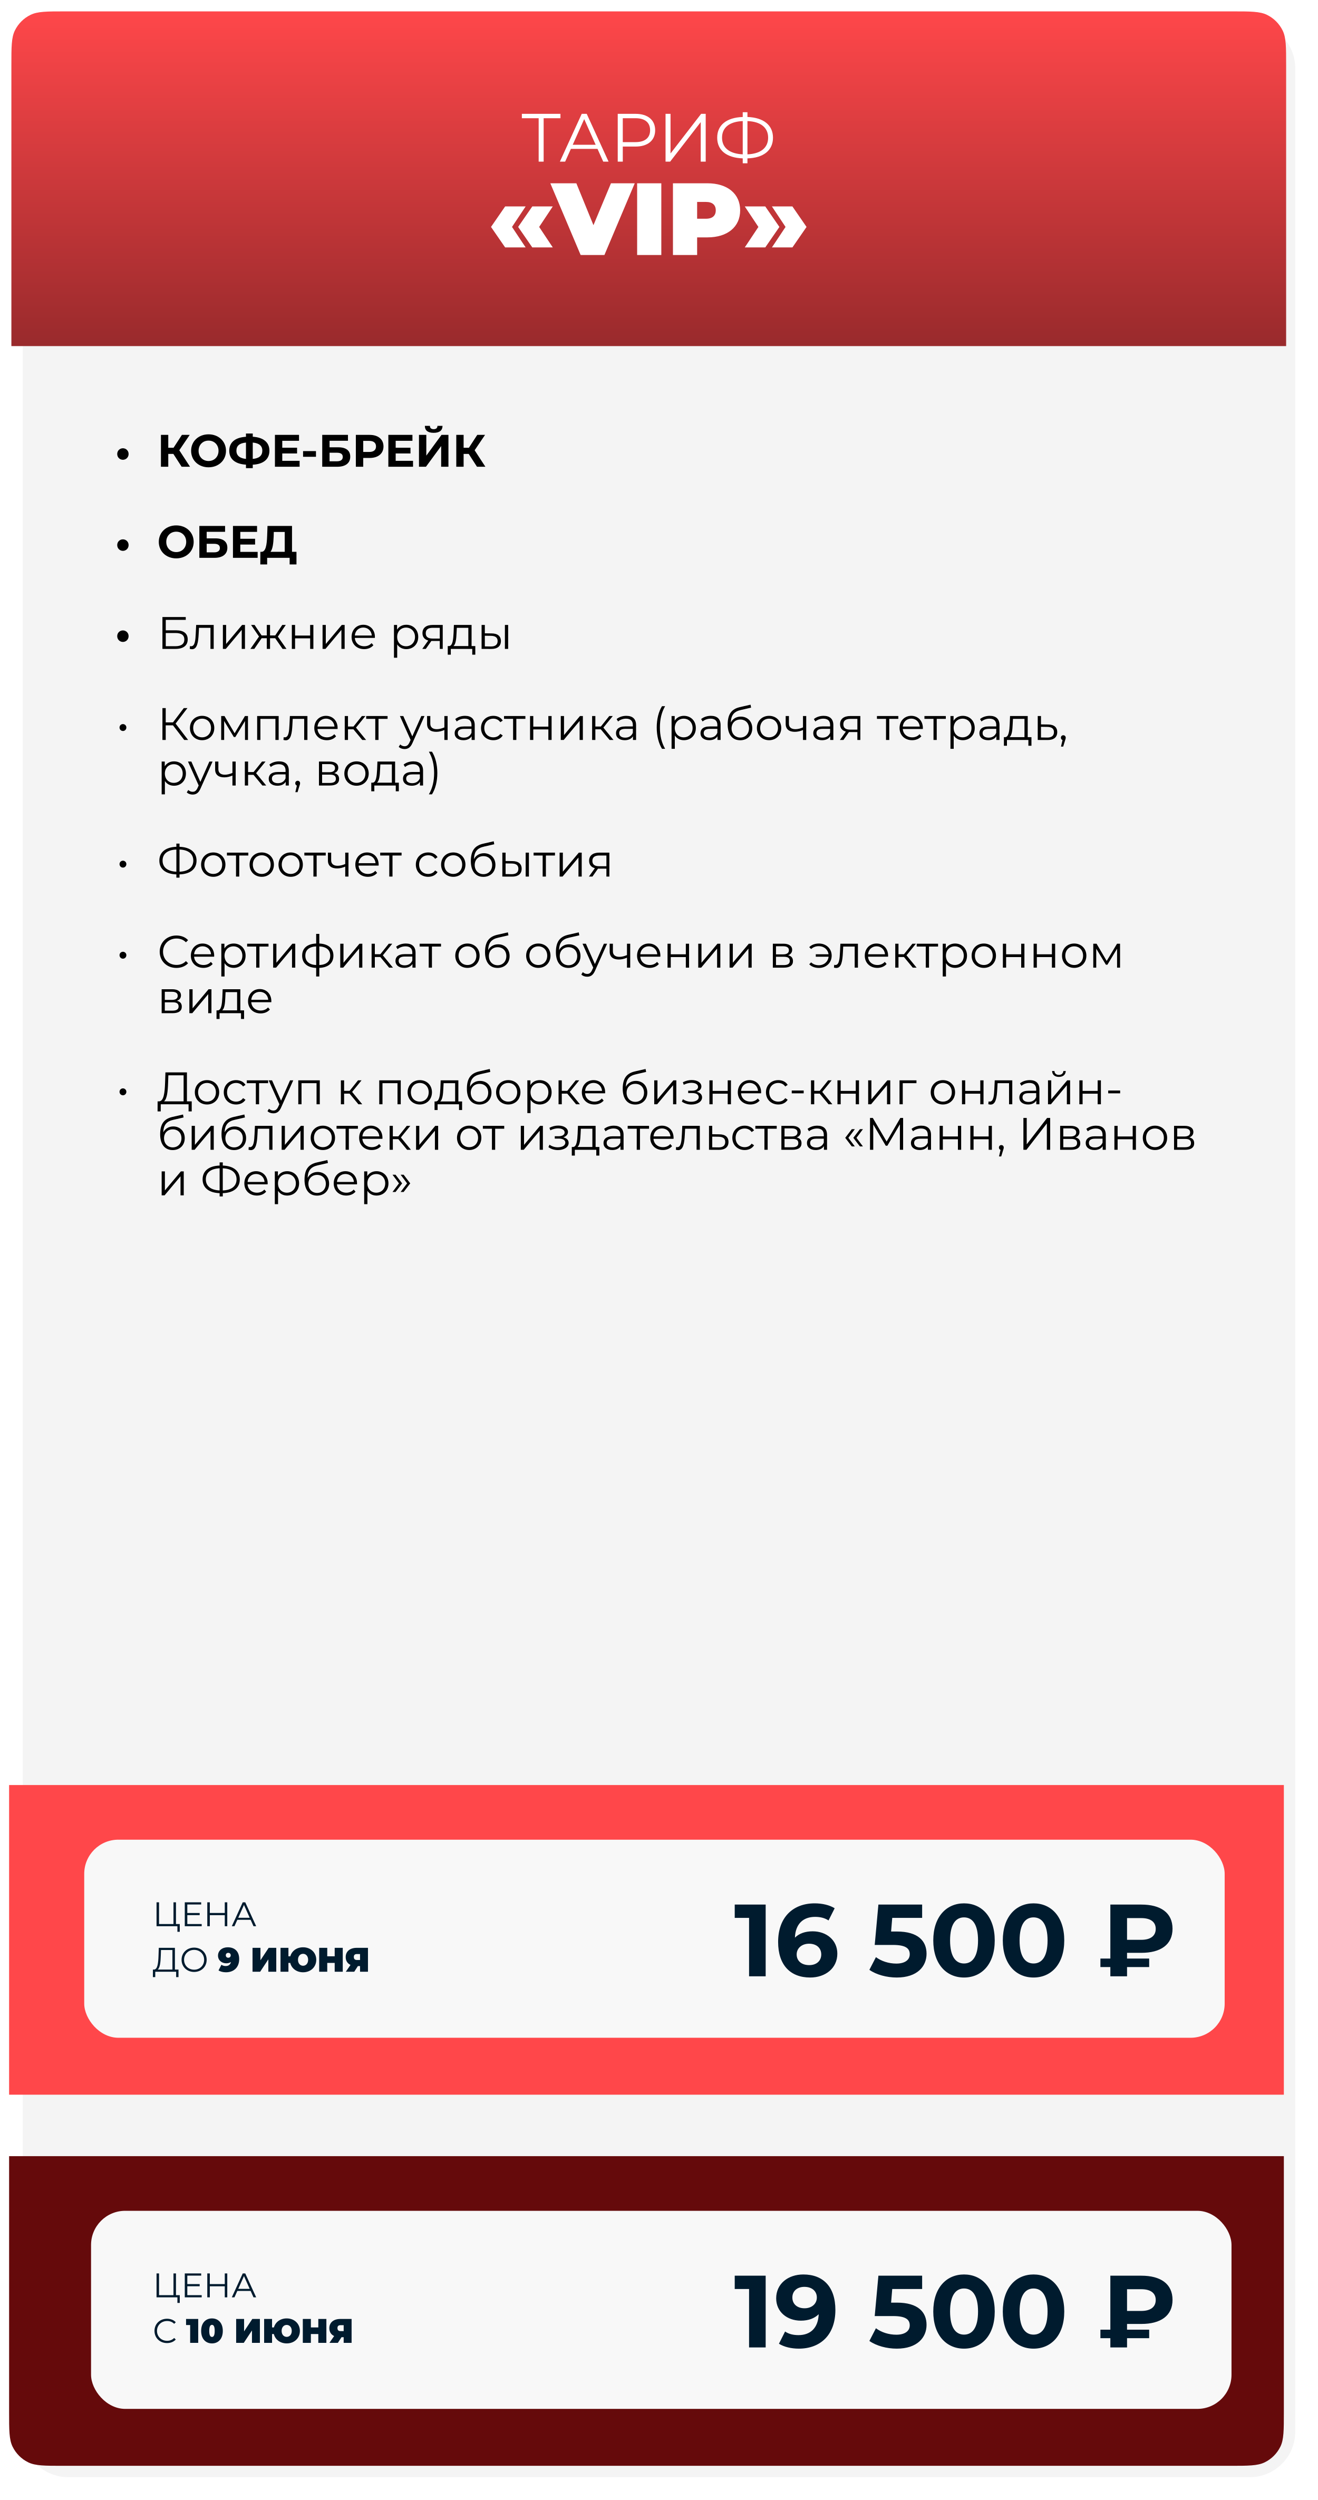 <?xml version="1.0" encoding="UTF-8"?> <svg xmlns="http://www.w3.org/2000/svg" width="579" height="1098" viewBox="0 0 579 1098" fill="none"><g filter="url(#filter0_d_3573_44)"><path d="M5 25C5 13.954 13.954 5 25 5H544C555.046 5 564 13.954 564 25V1063C564 1074.05 555.046 1083 544 1083H25C13.954 1083 5 1074.05 5 1063V25Z" fill="#F4F4F4"></path></g><path d="M5 28.7C5 20.582 5 16.523 6.53 13.401C7.994 10.412 10.412 7.994 13.401 6.53C16.523 5 20.582 5 28.7 5H541.3C549.418 5 553.477 5 556.599 6.53C559.589 7.994 562.006 10.412 563.47 13.401C565 16.523 565 20.582 565 28.7V152H5V28.7Z" fill="url(#paint0_linear_3573_44)"></path><path d="M246.206 50V51.92H238.826V71H236.636V51.92H229.256V50H246.206ZM265.008 71L262.488 65.39H250.788L248.268 71H245.958L255.558 50H257.748L267.348 71H265.008ZM251.598 63.59H261.678L256.638 52.31L251.598 63.59ZM279.232 50C284.572 50 287.812 52.7 287.812 57.2C287.812 61.67 284.572 64.37 279.232 64.37H273.592V71H271.372V50H279.232ZM279.172 62.42C283.372 62.42 285.592 60.5 285.592 57.2C285.592 53.84 283.372 51.92 279.172 51.92H273.592V62.42H279.172ZM292.378 71V50H294.568V67.4L308.008 50H310.018V71H307.828V53.63L294.388 71H292.378ZM339.574 60.47C339.574 66.05 335.404 69.35 328.354 69.56V71.72H326.284V69.56C319.234 69.32 315.064 66.05 315.064 60.47C315.064 54.89 319.234 51.62 326.284 51.38V49.28H328.354V51.38C335.374 51.62 339.574 54.92 339.574 60.47ZM328.354 67.79C334.114 67.55 337.444 64.97 337.444 60.47C337.444 55.97 334.084 53.39 328.354 53.18V67.79ZM317.194 60.47C317.194 65 320.584 67.52 326.284 67.79V53.18C320.494 53.42 317.194 55.97 317.194 60.47ZM221.913 108.67L215.703 99.67L221.913 90.67H230.913L224.928 99.67L230.913 108.67H221.913ZM233.838 108.67L227.628 99.67L233.838 90.67H242.838L236.853 99.67L242.838 108.67H233.838ZM268.4 80.5H278.84L265.52 112H255.08L241.76 80.5H253.19L260.705 98.905L268.4 80.5ZM279.897 112V80.5H290.517V112H279.897ZM310.794 80.5C319.569 80.5 325.149 85.09 325.149 92.38C325.149 99.67 319.569 104.26 310.794 104.26H306.249V112H295.629V80.5H310.794ZM310.119 96.07C313.044 96.07 314.439 94.675 314.439 92.38C314.439 90.085 313.044 88.69 310.119 88.69H306.249V96.07H310.119ZM336.181 108.67H327.181L333.166 99.67L327.181 90.67H336.181L342.391 99.67L336.181 108.67ZM348.106 108.67H339.106L345.091 99.67L339.106 90.67H348.106L354.316 99.67L348.106 108.67Z" fill="white"></path><path d="M53.996 201.94C52.616 201.94 51.496 200.86 51.496 199.4C51.496 197.94 52.616 196.88 53.996 196.88C55.356 196.88 56.496 197.94 56.496 199.4C56.496 200.86 55.356 201.94 53.996 201.94ZM79.8 205L76.16 199.36H73.92V205H70.7V191H73.92V196.66H76.24L79.92 191H83.34L78.76 197.76L83.48 205H79.8ZM91.619 205.24C87.199 205.24 83.959 202.16 83.959 198C83.959 193.84 87.199 190.76 91.619 190.76C96.019 190.76 99.279 193.82 99.279 198C99.279 202.18 96.019 205.24 91.619 205.24ZM91.619 202.48C94.119 202.48 95.999 200.66 95.999 198C95.999 195.34 94.119 193.52 91.619 193.52C89.119 193.52 87.239 195.34 87.239 198C87.239 200.66 89.119 202.48 91.619 202.48ZM118.355 197.96C118.355 201.64 115.775 203.86 111.035 204.1V205.62H108.055V204.08C103.315 203.8 100.715 201.62 100.715 197.96C100.715 194.28 103.315 192.12 108.055 191.84V190.4H111.035V191.82C115.755 192.1 118.355 194.3 118.355 197.96ZM111.035 201.56C113.855 201.3 115.235 200.12 115.235 197.94C115.235 195.78 113.815 194.62 111.035 194.38V201.56ZM103.855 197.96C103.855 200.12 105.355 201.28 108.055 201.56V194.38C105.215 194.64 103.855 195.78 103.855 197.96ZM123.999 202.4H131.619V205H120.779V191H131.359V193.6H123.999V196.64H130.499V199.16H123.999V202.4ZM133.145 200.62V198.12H138.805V200.62H133.145ZM141.56 205V191H152.86V193.58H144.78V196.46H148.66C152.04 196.46 153.86 197.9 153.86 200.58C153.86 203.38 151.8 205 148.2 205H141.56ZM144.78 202.6H148.02C149.68 202.6 150.58 201.94 150.58 200.68C150.58 199.44 149.72 198.84 148.02 198.84H144.78V202.6ZM162.386 191C166.126 191 168.466 192.94 168.466 196.08C168.466 199.2 166.126 201.14 162.386 201.14H159.566V205H156.326V191H162.386ZM162.206 198.5C164.186 198.5 165.186 197.6 165.186 196.08C165.186 194.54 164.186 193.64 162.206 193.64H159.566V198.5H162.206ZM173.823 202.4H181.443V205H170.603V191H181.183V193.6H173.823V196.64H180.323V199.16H173.823V202.4ZM190.52 190.1C187.86 190.1 186.66 189 186.64 187.04H188.86C188.88 188 189.42 188.5 190.52 188.5C191.58 188.5 192.16 188 192.18 187.04H194.4C194.38 189 193.14 190.1 190.52 190.1ZM184.06 205V191H187.28V200.12L193.96 191H197V205H193.8V195.9L187.12 205H184.06ZM209.546 205L205.906 199.36H203.666V205H200.446V191H203.666V196.66H205.986L209.666 191H213.086L208.506 197.76L213.226 205H209.546ZM53.996 241.94C52.616 241.94 51.496 240.86 51.496 239.4C51.496 237.94 52.616 236.88 53.996 236.88C55.356 236.88 56.496 237.94 56.496 239.4C56.496 240.86 55.356 241.94 53.996 241.94ZM77.42 245.24C73 245.24 69.76 242.16 69.76 238C69.76 233.84 73 230.76 77.42 230.76C81.82 230.76 85.08 233.82 85.08 238C85.08 242.18 81.82 245.24 77.42 245.24ZM77.42 242.48C79.92 242.48 81.8 240.66 81.8 238C81.8 235.34 79.92 233.52 77.42 233.52C74.92 233.52 73.04 235.34 73.04 238C73.04 240.66 74.92 242.48 77.42 242.48ZM87.576 245V231H98.876V233.58H90.796V236.46H94.676C98.056 236.46 99.876 237.9 99.876 240.58C99.876 243.38 97.816 245 94.216 245H87.576ZM90.796 242.6H94.036C95.696 242.6 96.596 241.94 96.596 240.68C96.596 239.44 95.736 238.84 94.036 238.84H90.796V242.6ZM105.562 242.4H113.182V245H102.342V231H112.922V233.6H105.562V236.64H112.062V239.16H105.562V242.4ZM128.279 242.36H130.239V247.9H127.239V245H117.359V247.9H114.359L114.379 242.36H114.939C116.759 242.3 117.219 239.3 117.359 235.38L117.519 231H128.279V242.36ZM120.219 235.68C120.099 238.66 119.779 241.22 118.819 242.36H125.079V233.64H120.279L120.219 235.68ZM53.996 281.94C52.616 281.94 51.496 280.86 51.496 279.4C51.496 277.94 52.616 276.88 53.996 276.88C55.356 276.88 56.496 277.94 56.496 279.4C56.496 280.86 55.356 281.94 53.996 281.94ZM71.36 285V271H81.6V272.26H72.82V276.84H77.4C80.7 276.84 82.46 278.22 82.46 280.82C82.46 283.52 80.54 285 77.08 285H71.36ZM72.82 283.82H77.06C79.64 283.82 80.98 282.82 80.98 280.88C80.98 278.94 79.68 278.02 77.06 278.02H72.82V283.82ZM86.178 274.48H93.878V285H92.458V275.74H87.418L87.278 278.34C87.098 282.02 86.638 285.14 84.378 285.14C84.058 285.14 83.738 285.08 83.358 284.98L83.458 283.76C83.638 283.8 83.818 283.84 83.958 283.84C85.698 283.84 85.858 281.02 85.998 278.24L86.178 274.48ZM97.915 285V274.48H99.335V282.84L106.355 274.48H107.615V285H106.195V276.64L99.195 285H97.915ZM124.144 285L120.904 280.32H118.624V285H117.204V280.32H114.924L111.704 285H110.004L113.784 279.58L110.304 274.48H111.844L114.924 279.1H117.204V274.48H118.624V279.1H120.904L124.004 274.48H125.544L122.064 279.6L125.844 285H124.144ZM128.208 285V274.48H129.628V279.14H136.248V274.48H137.668V285H136.248V280.36H129.628V285H128.208ZM141.704 285V274.48H143.124V282.84L150.144 274.48H151.404V285H149.984V276.64L142.984 285H141.704ZM164.693 279.74C164.693 279.86 164.673 280.02 164.673 280.18H155.873C156.033 282.38 157.713 283.84 160.013 283.84C161.293 283.84 162.433 283.38 163.233 282.46L164.033 283.38C163.093 284.5 161.633 285.1 159.973 285.1C156.693 285.1 154.453 282.86 154.453 279.74C154.453 276.62 156.633 274.4 159.593 274.4C162.553 274.4 164.693 276.58 164.693 279.74ZM159.593 275.62C157.553 275.62 156.053 277.06 155.873 279.12H163.333C163.153 277.06 161.653 275.62 159.593 275.62ZM178.491 274.4C181.491 274.4 183.731 276.56 183.731 279.74C183.731 282.94 181.491 285.1 178.491 285.1C176.811 285.1 175.371 284.38 174.491 283.02V288.88H173.071V274.48H174.431V276.56C175.291 275.16 176.751 274.4 178.491 274.4ZM178.391 283.84C180.611 283.84 182.311 282.2 182.311 279.74C182.311 277.3 180.611 275.64 178.391 275.64C176.151 275.64 174.471 277.3 174.471 279.74C174.471 282.2 176.151 283.84 178.391 283.84ZM190.071 274.48H194.491V285H193.191V281.52H189.891H189.491L187.051 285H185.511L188.131 281.32C186.511 280.88 185.591 279.78 185.591 278.08C185.591 275.68 187.351 274.48 190.071 274.48ZM187.031 278.12C187.031 279.72 188.051 280.46 190.011 280.46H193.191V275.74H190.111C188.151 275.74 187.031 276.44 187.031 278.12ZM207.16 283.76H208.8V287.54H207.46V285H198.04V287.54H196.7V283.76H197.3C198.86 283.66 199.12 280.84 199.26 278L199.4 274.48H207.16V283.76ZM200.56 278.08C200.46 280.48 200.24 282.96 199.18 283.76H205.74V275.74H200.68L200.56 278.08ZM215.987 278.2C218.627 278.22 220.047 279.4 220.047 281.56C220.047 283.8 218.507 285.06 215.727 285.02L211.567 285V274.48H212.987V278.16L215.987 278.2ZM221.807 285V274.48H223.227V285H221.807ZM215.647 283.94C217.587 283.96 218.607 283.14 218.607 281.56C218.607 280 217.607 279.28 215.647 279.26L212.987 279.22V283.9L215.647 283.94ZM54.011 321.06C53.191 321.06 52.511 320.4 52.511 319.52C52.511 318.66 53.191 318.02 54.011 318.02C54.811 318.02 55.511 318.66 55.511 319.52C55.511 320.4 54.811 321.06 54.011 321.06ZM80.94 325L76 318.58H72.8V325H71.36V311H72.8V317.28H76L80.74 311H82.34L77.14 317.8L82.64 325H80.94ZM88.797 325.1C85.718 325.1 83.438 322.86 83.438 319.74C83.438 316.62 85.718 314.4 88.797 314.4C91.877 314.4 94.138 316.62 94.138 319.74C94.138 322.86 91.877 325.1 88.797 325.1ZM88.797 323.84C91.037 323.84 92.698 322.2 92.698 319.74C92.698 317.28 91.037 315.64 88.797 315.64C86.558 315.64 84.877 317.28 84.877 319.74C84.877 322.2 86.558 323.84 88.797 323.84ZM107.612 314.48H108.932V325H107.632V316.68L103.372 323.72H102.732L98.472 316.66V325H97.172V314.48H98.612L103.072 322.06L107.612 314.48ZM112.973 314.48H122.413V325H120.993V315.74H114.393V325H112.973V314.48ZM127.35 314.48H135.05V325H133.63V315.74H128.59L128.45 318.34C128.27 322.02 127.81 325.14 125.55 325.14C125.23 325.14 124.91 325.08 124.53 324.98L124.63 323.76C124.81 323.8 124.99 323.84 125.13 323.84C126.87 323.84 127.03 321.02 127.17 318.24L127.35 314.48ZM148.306 319.74C148.306 319.86 148.286 320.02 148.286 320.18H139.486C139.646 322.38 141.326 323.84 143.626 323.84C144.906 323.84 146.046 323.38 146.846 322.46L147.646 323.38C146.706 324.5 145.246 325.1 143.586 325.1C140.306 325.1 138.066 322.86 138.066 319.74C138.066 316.62 140.246 314.4 143.206 314.4C146.166 314.4 148.306 316.58 148.306 319.74ZM143.206 315.62C141.166 315.62 139.666 317.06 139.486 319.12H146.946C146.766 317.06 145.266 315.62 143.206 315.62ZM159.15 325L155.27 320.32H152.87V325H151.45V314.48H152.87V319.1H155.29L158.99 314.48H160.53L156.39 319.58L160.83 325H159.15ZM170.256 314.48V315.74H166.276V325H164.856V315.74H160.876V314.48H170.256ZM185.083 314.48H186.483L181.223 326.26C180.343 328.32 179.223 328.98 177.723 328.98C176.743 328.98 175.803 328.66 175.163 328.02L175.823 326.96C176.343 327.48 176.983 327.76 177.743 327.76C178.683 327.76 179.323 327.32 179.923 326L180.383 324.98L175.683 314.48H177.163L181.123 323.42L185.083 314.48ZM195.216 314.48H196.636V325H195.216V320.62C194.036 321.14 192.816 321.42 191.636 321.42C189.176 321.42 187.616 320.32 187.616 317.94V314.48H189.036V317.86C189.036 319.46 190.136 320.26 191.896 320.26C192.916 320.26 194.036 319.98 195.216 319.48V314.48ZM204.288 314.4C207.008 314.4 208.548 315.76 208.548 318.48V325H207.188V323.36C206.548 324.44 205.308 325.1 203.568 325.1C201.188 325.1 199.728 323.86 199.728 322.04C199.728 320.42 200.768 319.06 203.788 319.06H207.128V318.42C207.128 316.62 206.108 315.64 204.148 315.64C202.788 315.64 201.508 316.12 200.648 316.88L200.008 315.82C201.068 314.92 202.628 314.4 204.288 314.4ZM203.788 323.98C205.388 323.98 206.568 323.22 207.128 321.84V320.12H203.828C201.788 320.12 201.128 320.92 201.128 322C201.128 323.22 202.108 323.98 203.788 323.98ZM216.729 325.1C213.589 325.1 211.309 322.88 211.309 319.74C211.309 316.6 213.589 314.4 216.729 314.4C218.509 314.4 220.009 315.1 220.849 316.48L219.789 317.2C219.069 316.14 217.949 315.64 216.729 315.64C214.429 315.64 212.749 317.28 212.749 319.74C212.749 322.22 214.429 323.84 216.729 323.84C217.949 323.84 219.069 323.36 219.789 322.3L220.849 323.02C220.009 324.38 218.509 325.1 216.729 325.1ZM230.803 314.48V315.74H226.823V325H225.403V315.74H221.423V314.48H230.803ZM232.856 325V314.48H234.276V319.14H240.896V314.48H242.316V325H240.896V320.36H234.276V325H232.856ZM246.352 325V314.48H247.772V322.84L254.792 314.48H256.052V325H254.632V316.64L247.632 325H246.352ZM267.822 325L263.942 320.32H261.542V325H260.122V314.48H261.542V319.1H263.962L267.662 314.48H269.202L265.062 319.58L269.502 325H267.822ZM275.167 314.4C277.887 314.4 279.427 315.76 279.427 318.48V325H278.067V323.36C277.427 324.44 276.187 325.1 274.447 325.1C272.067 325.1 270.607 323.86 270.607 322.04C270.607 320.42 271.647 319.06 274.667 319.06H278.007V318.42C278.007 316.62 276.987 315.64 275.027 315.64C273.667 315.64 272.387 316.12 271.527 316.88L270.887 315.82C271.947 314.92 273.507 314.4 275.167 314.4ZM274.667 323.98C276.267 323.98 277.447 323.22 278.007 321.84V320.12H274.707C272.667 320.12 272.007 320.92 272.007 322C272.007 323.22 272.987 323.98 274.667 323.98ZM290.822 328.88C289.342 326.46 288.502 323.2 288.502 319.52C288.502 315.84 289.342 312.54 290.822 310.16H292.182C290.602 312.9 289.902 315.96 289.902 319.52C289.902 323.08 290.602 326.14 292.182 328.88H290.822ZM300.444 314.4C303.444 314.4 305.684 316.56 305.684 319.74C305.684 322.94 303.444 325.1 300.444 325.1C298.764 325.1 297.324 324.38 296.444 323.02V328.88H295.024V314.48H296.384V316.56C297.244 315.16 298.704 314.4 300.444 314.4ZM300.344 323.84C302.564 323.84 304.264 322.2 304.264 319.74C304.264 317.3 302.564 315.64 300.344 315.64C298.104 315.64 296.424 317.3 296.424 319.74C296.424 322.2 298.104 323.84 300.344 323.84ZM312.296 314.4C315.016 314.4 316.556 315.76 316.556 318.48V325H315.196V323.36C314.556 324.44 313.316 325.1 311.576 325.1C309.196 325.1 307.736 323.86 307.736 322.04C307.736 320.42 308.776 319.06 311.796 319.06H315.136V318.42C315.136 316.62 314.116 315.64 312.156 315.64C310.796 315.64 309.516 316.12 308.656 316.88L308.016 315.82C309.076 314.92 310.636 314.4 312.296 314.4ZM311.796 323.98C313.396 323.98 314.576 323.22 315.136 321.84V320.12H311.836C309.796 320.12 309.136 320.92 309.136 322C309.136 323.22 310.116 323.98 311.796 323.98ZM325.436 314.74C328.396 314.74 330.476 316.84 330.476 319.88C330.476 322.98 328.316 325.12 325.176 325.12C321.636 325.12 319.676 322.48 319.676 318.2C319.676 313.62 321.416 311.42 324.996 310.58L329.716 309.5L329.956 310.8L325.516 311.82C322.536 312.48 321.176 313.98 321.036 317.34C321.876 315.72 323.456 314.74 325.436 314.74ZM325.216 323.94C327.456 323.94 329.036 322.28 329.036 319.92C329.036 317.58 327.476 316.02 325.216 316.02C322.956 316.02 321.376 317.58 321.376 319.92C321.376 322.28 322.976 323.94 325.216 323.94ZM337.86 325.1C334.78 325.1 332.5 322.86 332.5 319.74C332.5 316.62 334.78 314.4 337.86 314.4C340.94 314.4 343.2 316.62 343.2 319.74C343.2 322.86 340.94 325.1 337.86 325.1ZM337.86 323.84C340.1 323.84 341.76 322.2 341.76 319.74C341.76 317.28 340.1 315.64 337.86 315.64C335.62 315.64 333.94 317.28 333.94 319.74C333.94 322.2 335.62 323.84 337.86 323.84ZM352.755 314.48H354.175V325H352.755V320.62C351.575 321.14 350.355 321.42 349.175 321.42C346.715 321.42 345.155 320.32 345.155 317.94V314.48H346.575V317.86C346.575 319.46 347.675 320.26 349.435 320.26C350.455 320.26 351.575 319.98 352.755 319.48V314.48ZM361.828 314.4C364.548 314.4 366.088 315.76 366.088 318.48V325H364.728V323.36C364.088 324.44 362.848 325.1 361.108 325.1C358.728 325.1 357.268 323.86 357.268 322.04C357.268 320.42 358.308 319.06 361.327 319.06H364.668V318.42C364.668 316.62 363.648 315.64 361.688 315.64C360.328 315.64 359.048 316.12 358.188 316.88L357.548 315.82C358.608 314.92 360.168 314.4 361.828 314.4ZM361.327 323.98C362.928 323.98 364.108 323.22 364.668 321.84V320.12H361.368C359.328 320.12 358.668 320.92 358.668 322C358.668 323.22 359.648 323.98 361.327 323.98ZM373.528 314.48H377.948V325H376.648V321.52H373.348H372.948L370.508 325H368.968L371.588 321.32C369.968 320.88 369.048 319.78 369.048 318.08C369.048 315.68 370.808 314.48 373.528 314.48ZM370.488 318.12C370.488 319.72 371.508 320.46 373.468 320.46H376.648V315.74H373.568C371.608 315.74 370.488 316.44 370.488 318.12ZM394.631 314.48V315.74H390.651V325H389.231V315.74H385.251V314.48H394.631ZM405.416 319.74C405.416 319.86 405.396 320.02 405.396 320.18H396.596C396.756 322.38 398.436 323.84 400.736 323.84C402.016 323.84 403.156 323.38 403.956 322.46L404.756 323.38C403.816 324.5 402.356 325.1 400.696 325.1C397.416 325.1 395.176 322.86 395.176 319.74C395.176 316.62 397.356 314.4 400.316 314.4C403.276 314.4 405.416 316.58 405.416 319.74ZM400.316 315.62C398.276 315.62 396.776 317.06 396.596 319.12H404.056C403.876 317.06 402.376 315.62 400.316 315.62ZM415.49 314.48V315.74H411.51V325H410.09V315.74H406.11V314.48H415.49ZM422.963 314.4C425.963 314.4 428.203 316.56 428.203 319.74C428.203 322.94 425.963 325.1 422.963 325.1C421.283 325.1 419.843 324.38 418.963 323.02V328.88H417.543V314.48H418.903V316.56C419.763 315.16 421.223 314.4 422.963 314.4ZM422.863 323.84C425.083 323.84 426.783 322.2 426.783 319.74C426.783 317.3 425.083 315.64 422.863 315.64C420.623 315.64 418.943 317.3 418.943 319.74C418.943 322.2 420.623 323.84 422.863 323.84ZM434.816 314.4C437.536 314.4 439.076 315.76 439.076 318.48V325H437.716V323.36C437.076 324.44 435.836 325.1 434.096 325.1C431.716 325.1 430.256 323.86 430.256 322.04C430.256 320.42 431.296 319.06 434.316 319.06H437.656V318.42C437.656 316.62 436.636 315.64 434.676 315.64C433.316 315.64 432.036 316.12 431.176 316.88L430.536 315.82C431.596 314.92 433.156 314.4 434.816 314.4ZM434.316 323.98C435.916 323.98 437.096 323.22 437.656 321.84V320.12H434.356C432.316 320.12 431.656 320.92 431.656 322C431.656 323.22 432.636 323.98 434.316 323.98ZM451.476 323.76H453.116V327.54H451.776V325H442.356V327.54H441.016V323.76H441.616C443.176 323.66 443.436 320.84 443.576 318L443.716 314.48H451.476V323.76ZM444.876 318.08C444.776 320.48 444.556 322.96 443.496 323.76H450.056V315.74H444.996L444.876 318.08ZM460.403 318.2C463.043 318.22 464.443 319.4 464.443 321.56C464.443 323.8 462.923 325.06 460.123 325.02L455.883 325V314.48H457.303V318.16L460.403 318.2ZM460.043 323.94C461.983 323.96 463.003 323.14 463.003 321.56C463.003 320 462.003 319.28 460.043 319.26L457.303 319.22V323.9L460.043 323.94ZM467.117 322.92C467.737 322.92 468.177 323.4 468.177 324C468.177 324.34 468.097 324.6 467.897 325.16L467.057 327.92H466.097L466.777 325.02C466.357 324.9 466.057 324.52 466.057 324C466.057 323.38 466.517 322.92 467.117 322.92ZM76.44 334.4C79.44 334.4 81.68 336.56 81.68 339.74C81.68 342.94 79.44 345.1 76.44 345.1C74.76 345.1 73.32 344.38 72.44 343.02V348.88H71.02V334.48H72.38V336.56C73.24 335.16 74.7 334.4 76.44 334.4ZM76.34 343.84C78.56 343.84 80.26 342.2 80.26 339.74C80.26 337.3 78.56 335.64 76.34 335.64C74.1 335.64 72.42 337.3 72.42 339.74C72.42 342.2 74.1 343.84 76.34 343.84ZM91.978 334.48H93.378L88.118 346.26C87.238 348.32 86.118 348.98 84.618 348.98C83.638 348.98 82.698 348.66 82.058 348.02L82.718 346.96C83.238 347.48 83.878 347.76 84.638 347.76C85.578 347.76 86.218 347.32 86.818 346L87.278 344.98L82.578 334.48H84.058L88.018 343.42L91.978 334.48ZM102.11 334.48H103.53V345H102.11V340.62C100.93 341.14 99.71 341.42 98.53 341.42C96.07 341.42 94.51 340.32 94.51 337.94V334.48H95.93V337.86C95.93 339.46 97.03 340.26 98.79 340.26C99.81 340.26 100.93 339.98 102.11 339.48V334.48ZM115.263 345L111.383 340.32H108.983V345H107.563V334.48H108.983V339.1H111.403L115.103 334.48H116.643L112.503 339.58L116.943 345H115.263ZM122.609 334.4C125.329 334.4 126.869 335.76 126.869 338.48V345H125.509V343.36C124.869 344.44 123.629 345.1 121.889 345.1C119.509 345.1 118.049 343.86 118.049 342.04C118.049 340.42 119.089 339.06 122.109 339.06H125.449V338.42C125.449 336.62 124.429 335.64 122.469 335.64C121.109 335.64 119.829 336.12 118.969 336.88L118.329 335.82C119.389 334.92 120.949 334.4 122.609 334.4ZM122.109 343.98C123.709 343.98 124.889 343.22 125.449 341.84V340.12H122.149C120.109 340.12 119.449 340.92 119.449 342C119.449 343.22 120.429 343.98 122.109 343.98ZM130.769 342.92C131.389 342.92 131.829 343.4 131.829 344C131.829 344.34 131.749 344.6 131.549 345.16L130.709 347.92H129.749L130.429 345.02C130.009 344.9 129.709 344.52 129.709 344C129.709 343.38 130.169 342.92 130.769 342.92ZM146.822 339.56C148.282 339.9 148.962 340.76 148.962 342.14C148.962 343.96 147.642 345 144.902 345H140.122V334.48H144.762C147.142 334.48 148.602 335.44 148.602 337.18C148.602 338.36 147.922 339.16 146.822 339.56ZM141.502 335.6V339.16H144.662C146.282 339.16 147.182 338.54 147.182 337.36C147.182 336.18 146.282 335.6 144.662 335.6H141.502ZM144.842 343.88C146.622 343.88 147.562 343.32 147.562 342.06C147.562 340.8 146.762 340.22 144.982 340.22H141.502V343.88H144.842ZM156.63 345.1C153.55 345.1 151.27 342.86 151.27 339.74C151.27 336.62 153.55 334.4 156.63 334.4C159.71 334.4 161.97 336.62 161.97 339.74C161.97 342.86 159.71 345.1 156.63 345.1ZM156.63 343.84C158.87 343.84 160.53 342.2 160.53 339.74C160.53 337.28 158.87 335.64 156.63 335.64C154.39 335.64 152.71 337.28 152.71 339.74C152.71 342.2 154.39 343.84 156.63 343.84ZM173.566 343.76H175.206V347.54H173.866V345H164.446V347.54H163.106V343.76H163.706C165.266 343.66 165.526 340.84 165.666 338L165.806 334.48H173.566V343.76ZM166.966 338.08C166.866 340.48 166.646 342.96 165.586 343.76H172.146V335.74H167.086L166.966 338.08ZM181.593 334.4C184.313 334.4 185.853 335.76 185.853 338.48V345H184.493V343.36C183.853 344.44 182.613 345.1 180.873 345.1C178.493 345.1 177.033 343.86 177.033 342.04C177.033 340.42 178.073 339.06 181.093 339.06H184.433V338.42C184.433 336.62 183.413 335.64 181.453 335.64C180.093 335.64 178.813 336.12 177.953 336.88L177.313 335.82C178.373 334.92 179.933 334.4 181.593 334.4ZM181.093 343.98C182.693 343.98 183.873 343.22 184.433 341.84V340.12H181.133C179.093 340.12 178.433 340.92 178.433 342C178.433 343.22 179.413 343.98 181.093 343.98ZM189.773 348.88H188.413C190.013 346.14 190.713 343.08 190.713 339.52C190.713 335.96 190.013 332.9 188.413 330.16H189.773C191.273 332.54 192.113 335.84 192.113 339.52C192.113 343.2 191.273 346.46 189.773 348.88ZM54.011 381.06C53.191 381.06 52.511 380.4 52.511 379.52C52.511 378.66 53.191 378.02 54.011 378.02C54.811 378.02 55.511 378.66 55.511 379.52C55.511 380.4 54.811 381.06 54.011 381.06ZM86.34 377.98C86.34 381.7 83.56 383.9 78.86 384.04V385.48H77.48V384.04C72.78 383.88 70 381.7 70 377.98C70 374.26 72.78 372.08 77.48 371.92V370.52H78.86V371.92C83.54 372.08 86.34 374.28 86.34 377.98ZM78.86 382.86C82.7 382.7 84.92 380.98 84.92 377.98C84.92 374.98 82.68 373.26 78.86 373.12V382.86ZM71.42 377.98C71.42 381 73.68 382.68 77.48 382.86V373.12C73.62 373.28 71.42 374.98 71.42 377.98ZM93.7 385.1C90.62 385.1 88.34 382.86 88.34 379.74C88.34 376.62 90.62 374.4 93.7 374.4C96.78 374.4 99.04 376.62 99.04 379.74C99.04 382.86 96.78 385.1 93.7 385.1ZM93.7 383.84C95.94 383.84 97.6 382.2 97.6 379.74C97.6 377.28 95.94 375.64 93.7 375.64C91.46 375.64 89.78 377.28 89.78 379.74C89.78 382.2 91.46 383.84 93.7 383.84ZM109.084 374.48V375.74H105.104V385H103.684V375.74H99.704V374.48H109.084ZM114.989 385.1C111.909 385.1 109.629 382.86 109.629 379.74C109.629 376.62 111.909 374.4 114.989 374.4C118.069 374.4 120.329 376.62 120.329 379.74C120.329 382.86 118.069 385.1 114.989 385.1ZM114.989 383.84C117.229 383.84 118.889 382.2 118.889 379.74C118.889 377.28 117.229 375.64 114.989 375.64C112.749 375.64 111.069 377.28 111.069 379.74C111.069 382.2 112.749 383.84 114.989 383.84ZM127.704 385.1C124.624 385.1 122.344 382.86 122.344 379.74C122.344 376.62 124.624 374.4 127.704 374.4C130.784 374.4 133.044 376.62 133.044 379.74C133.044 382.86 130.784 385.1 127.704 385.1ZM127.704 383.84C129.944 383.84 131.604 382.2 131.604 379.74C131.604 377.28 129.944 375.64 127.704 375.64C125.464 375.64 123.784 377.28 123.784 379.74C123.784 382.2 125.464 383.84 127.704 383.84ZM143.088 374.48V375.74H139.108V385H137.688V375.74H133.708V374.48H143.088ZM151.661 374.48H153.081V385H151.661V380.62C150.481 381.14 149.261 381.42 148.081 381.42C145.621 381.42 144.061 380.32 144.061 377.94V374.48H145.481V377.86C145.481 379.46 146.581 380.26 148.341 380.26C149.361 380.26 150.481 379.98 151.661 379.48V374.48ZM166.334 379.74C166.334 379.86 166.314 380.02 166.314 380.18H157.514C157.674 382.38 159.354 383.84 161.654 383.84C162.934 383.84 164.074 383.38 164.874 382.46L165.674 383.38C164.734 384.5 163.274 385.1 161.614 385.1C158.334 385.1 156.094 382.86 156.094 379.74C156.094 376.62 158.274 374.4 161.234 374.4C164.194 374.4 166.334 376.58 166.334 379.74ZM161.234 375.62C159.194 375.62 157.694 377.06 157.514 379.12H164.974C164.794 377.06 163.294 375.62 161.234 375.62ZM176.408 374.48V375.74H172.428V385H171.008V375.74H167.028V374.48H176.408ZM188.096 385.1C184.956 385.1 182.676 382.88 182.676 379.74C182.676 376.6 184.956 374.4 188.096 374.4C189.876 374.4 191.376 375.1 192.216 376.48L191.156 377.2C190.436 376.14 189.316 375.64 188.096 375.64C185.796 375.64 184.116 377.28 184.116 379.74C184.116 382.22 185.796 383.84 188.096 383.84C189.316 383.84 190.436 383.36 191.156 382.3L192.216 383.02C191.376 384.38 189.876 385.1 188.096 385.1ZM199.13 385.1C196.05 385.1 193.77 382.86 193.77 379.74C193.77 376.62 196.05 374.4 199.13 374.4C202.21 374.4 204.47 376.62 204.47 379.74C204.47 382.86 202.21 385.1 199.13 385.1ZM199.13 383.84C201.37 383.84 203.03 382.2 203.03 379.74C203.03 377.28 201.37 375.64 199.13 375.64C196.89 375.64 195.21 377.28 195.21 379.74C195.21 382.2 196.89 383.84 199.13 383.84ZM212.604 374.74C215.564 374.74 217.644 376.84 217.644 379.88C217.644 382.98 215.484 385.12 212.344 385.12C208.804 385.12 206.844 382.48 206.844 378.2C206.844 373.62 208.584 371.42 212.164 370.58L216.884 369.5L217.124 370.8L212.684 371.82C209.704 372.48 208.344 373.98 208.204 377.34C209.044 375.72 210.624 374.74 212.604 374.74ZM212.384 383.94C214.624 383.94 216.204 382.28 216.204 379.92C216.204 377.58 214.644 376.02 212.384 376.02C210.124 376.02 208.544 377.58 208.544 379.92C208.544 382.28 210.144 383.94 212.384 383.94ZM225.108 378.2C227.748 378.22 229.168 379.4 229.168 381.56C229.168 383.8 227.628 385.06 224.848 385.02L220.688 385V374.48H222.108V378.16L225.108 378.2ZM230.928 385V374.48H232.348V385H230.928ZM224.768 383.94C226.708 383.96 227.728 383.14 227.728 381.56C227.728 380 226.728 379.28 224.768 379.26L222.108 379.22V383.9L224.768 383.94ZM243.791 374.48V375.74H239.811V385H238.391V375.74H234.411V374.48H243.791ZM245.844 385V374.48H247.264V382.84L254.284 374.48H255.544V385H254.124V376.64L247.124 385H245.844ZM263.274 374.48H267.694V385H266.394V381.52H263.094H262.694L260.254 385H258.714L261.334 381.32C259.714 380.88 258.794 379.78 258.794 378.08C258.794 375.68 260.554 374.48 263.274 374.48ZM260.234 378.12C260.234 379.72 261.254 380.46 263.214 380.46H266.394V375.74H263.314C261.354 375.74 260.234 376.44 260.234 378.12ZM54.011 421.06C53.191 421.06 52.511 420.4 52.511 419.52C52.511 418.66 53.191 418.02 54.011 418.02C54.811 418.02 55.511 418.66 55.511 419.52C55.511 420.4 54.811 421.06 54.011 421.06ZM77.48 425.12C73.28 425.12 70.16 422.1 70.16 418C70.16 413.9 73.28 410.88 77.5 410.88C79.54 410.88 81.38 411.56 82.62 412.92L81.68 413.86C80.54 412.7 79.14 412.2 77.54 412.2C74.16 412.2 71.62 414.68 71.62 418C71.62 421.32 74.16 423.8 77.54 423.8C79.14 423.8 80.54 423.3 81.68 422.12L82.62 423.06C81.38 424.42 79.54 425.12 77.48 425.12ZM94.088 419.74C94.088 419.86 94.068 420.02 94.068 420.18H85.268C85.428 422.38 87.108 423.84 89.408 423.84C90.688 423.84 91.828 423.38 92.628 422.46L93.428 423.38C92.488 424.5 91.028 425.1 89.368 425.1C86.088 425.1 83.848 422.86 83.848 419.74C83.848 416.62 86.028 414.4 88.988 414.4C91.948 414.4 94.088 416.58 94.088 419.74ZM88.988 415.62C86.948 415.62 85.448 417.06 85.268 419.12H92.728C92.548 417.06 91.048 415.62 88.988 415.62ZM102.651 414.4C105.651 414.4 107.891 416.56 107.891 419.74C107.891 422.94 105.651 425.1 102.651 425.1C100.971 425.1 99.531 424.38 98.651 423.02V428.88H97.231V414.48H98.591V416.56C99.451 415.16 100.911 414.4 102.651 414.4ZM102.551 423.84C104.771 423.84 106.471 422.2 106.471 419.74C106.471 417.3 104.771 415.64 102.551 415.64C100.311 415.64 98.631 417.3 98.631 419.74C98.631 422.2 100.311 423.84 102.551 423.84ZM117.951 414.48V415.74H113.971V425H112.551V415.74H108.571V414.48H117.951ZM120.004 425V414.48H121.424V422.84L128.444 414.48H129.704V425H128.284V416.64L121.284 425H120.004ZM146.474 419.72C146.474 423.02 144.194 424.94 140.274 425.1V428.88H138.894V425.12C134.994 424.96 132.734 423.02 132.734 419.72C132.734 416.46 134.974 414.56 138.894 414.4V410.16H140.274V414.4C144.194 414.58 146.474 416.48 146.474 419.72ZM134.134 419.72C134.134 422.22 135.774 423.68 138.894 423.86V415.66C135.774 415.82 134.134 417.28 134.134 419.72ZM140.274 423.86C143.414 423.7 145.074 422.24 145.074 419.72C145.074 417.26 143.414 415.82 140.274 415.66V423.86ZM149.477 425V414.48H150.897V422.84L157.917 414.48H159.177V425H157.757V416.64L150.757 425H149.477ZM170.947 425L167.067 420.32H164.667V425H163.247V414.48H164.667V419.1H167.087L170.787 414.48H172.327L168.187 419.58L172.627 425H170.947ZM178.292 414.4C181.012 414.4 182.552 415.76 182.552 418.48V425H181.192V423.36C180.552 424.44 179.312 425.1 177.572 425.1C175.192 425.1 173.732 423.86 173.732 422.04C173.732 420.42 174.772 419.06 177.792 419.06H181.132V418.42C181.132 416.62 180.112 415.64 178.152 415.64C176.792 415.64 175.512 416.12 174.652 416.88L174.012 415.82C175.072 414.92 176.632 414.4 178.292 414.4ZM177.792 423.98C179.392 423.98 180.572 423.22 181.132 421.84V420.12H177.832C175.792 420.12 175.132 420.92 175.132 422C175.132 423.22 176.112 423.98 177.792 423.98ZM193.733 414.48V415.74H189.753V425H188.333V415.74H184.353V414.48H193.733ZM205.36 425.1C202.28 425.1 200 422.86 200 419.74C200 416.62 202.28 414.4 205.36 414.4C208.44 414.4 210.7 416.62 210.7 419.74C210.7 422.86 208.44 425.1 205.36 425.1ZM205.36 423.84C207.6 423.84 209.26 422.2 209.26 419.74C209.26 417.28 207.6 415.64 205.36 415.64C203.12 415.64 201.44 417.28 201.44 419.74C201.44 422.2 203.12 423.84 205.36 423.84ZM218.835 414.74C221.795 414.74 223.875 416.84 223.875 419.88C223.875 422.98 221.715 425.12 218.575 425.12C215.035 425.12 213.075 422.48 213.075 418.2C213.075 413.62 214.815 411.42 218.395 410.58L223.115 409.5L223.355 410.8L218.915 411.82C215.935 412.48 214.575 413.98 214.435 417.34C215.275 415.72 216.855 414.74 218.835 414.74ZM218.615 423.94C220.855 423.94 222.435 422.28 222.435 419.92C222.435 417.58 220.875 416.02 218.615 416.02C216.355 416.02 214.775 417.58 214.775 419.92C214.775 422.28 216.375 423.94 218.615 423.94ZM236.493 425.1C233.413 425.1 231.133 422.86 231.133 419.74C231.133 416.62 233.413 414.4 236.493 414.4C239.573 414.4 241.833 416.62 241.833 419.74C241.833 422.86 239.573 425.1 236.493 425.1ZM236.493 423.84C238.733 423.84 240.393 422.2 240.393 419.74C240.393 417.28 238.733 415.64 236.493 415.64C234.253 415.64 232.573 417.28 232.573 419.74C232.573 422.2 234.253 423.84 236.493 423.84ZM249.968 414.74C252.928 414.74 255.008 416.84 255.008 419.88C255.008 422.98 252.848 425.12 249.708 425.12C246.168 425.12 244.208 422.48 244.208 418.2C244.208 413.62 245.948 411.42 249.528 410.58L254.248 409.5L254.488 410.8L250.048 411.82C247.068 412.48 245.708 413.98 245.568 417.34C246.408 415.72 247.988 414.74 249.968 414.74ZM249.748 423.94C251.988 423.94 253.568 422.28 253.568 419.92C253.568 417.58 252.008 416.02 249.748 416.02C247.488 416.02 245.908 417.58 245.908 419.92C245.908 422.28 247.508 423.94 249.748 423.94ZM265.298 414.48H266.698L261.438 426.26C260.558 428.32 259.438 428.98 257.938 428.98C256.958 428.98 256.018 428.66 255.378 428.02L256.038 426.96C256.558 427.48 257.198 427.76 257.958 427.76C258.898 427.76 259.538 427.32 260.138 426L260.598 424.98L255.898 414.48H257.378L261.338 423.42L265.298 414.48ZM275.431 414.48H276.851V425H275.431V420.62C274.251 421.14 273.031 421.42 271.851 421.42C269.391 421.42 267.831 420.32 267.831 417.94V414.48H269.251V417.86C269.251 419.46 270.351 420.26 272.111 420.26C273.131 420.26 274.251 419.98 275.431 419.48V414.48ZM290.103 419.74C290.103 419.86 290.083 420.02 290.083 420.18H281.283C281.443 422.38 283.123 423.84 285.423 423.84C286.703 423.84 287.843 423.38 288.643 422.46L289.443 423.38C288.503 424.5 287.043 425.1 285.383 425.1C282.103 425.1 279.863 422.86 279.863 419.74C279.863 416.62 282.043 414.4 285.003 414.4C287.963 414.4 290.103 416.58 290.103 419.74ZM285.003 415.62C282.963 415.62 281.463 417.06 281.283 419.12H288.743C288.563 417.06 287.063 415.62 285.003 415.62ZM293.247 425V414.48H294.667V419.14H301.287V414.48H302.707V425H301.287V420.36H294.667V425H293.247ZM306.743 425V414.48H308.163V422.84L315.183 414.48H316.443V425H315.023V416.64L308.023 425H306.743ZM320.512 425V414.48H321.932V422.84L328.952 414.48H330.212V425H328.792V416.64L321.792 425H320.512ZM346.216 419.56C347.676 419.9 348.356 420.76 348.356 422.14C348.356 423.96 347.036 425 344.296 425H339.516V414.48H344.156C346.536 414.48 347.996 415.44 347.996 417.18C347.996 418.36 347.316 419.16 346.216 419.56ZM340.896 415.6V419.16H344.056C345.676 419.16 346.576 418.54 346.576 417.36C346.576 416.18 345.676 415.6 344.056 415.6H340.896ZM344.236 423.88C346.016 423.88 346.956 423.32 346.956 422.06C346.956 420.8 346.156 420.22 344.376 420.22H340.896V423.88H344.236ZM359.778 414.4C362.958 414.4 365.358 416.64 365.358 419.74C365.358 422.84 362.958 425.12 359.778 425.12C358.038 425.12 356.518 424.58 355.498 423.52L356.338 422.68C357.258 423.54 358.398 423.94 359.718 423.94C362.018 423.94 363.778 422.36 363.998 420.2H358.378V419.12H363.978C363.698 417.02 361.958 415.56 359.718 415.56C358.398 415.56 357.258 415.96 356.338 416.82L355.498 416C356.518 414.94 358.038 414.4 359.778 414.4ZM369.186 414.48H376.886V425H375.466V415.74H370.426L370.286 418.34C370.106 422.02 369.646 425.14 367.386 425.14C367.066 425.14 366.746 425.08 366.366 424.98L366.466 423.76C366.646 423.8 366.826 423.84 366.966 423.84C368.706 423.84 368.866 421.02 369.006 418.24L369.186 414.48ZM390.142 419.74C390.142 419.86 390.122 420.02 390.122 420.18H381.322C381.482 422.38 383.162 423.84 385.462 423.84C386.742 423.84 387.882 423.38 388.682 422.46L389.482 423.38C388.542 424.5 387.082 425.1 385.422 425.1C382.142 425.1 379.902 422.86 379.902 419.74C379.902 416.62 382.082 414.4 385.042 414.4C388.002 414.4 390.142 416.58 390.142 419.74ZM385.042 415.62C383.002 415.62 381.502 417.06 381.322 419.12H388.782C388.602 417.06 387.102 415.62 385.042 415.62ZM400.986 425L397.106 420.32H394.706V425H393.286V414.48H394.706V419.1H397.126L400.826 414.48H402.366L398.226 419.58L402.666 425H400.986ZM412.092 414.48V415.74H408.112V425H406.692V415.74H402.712V414.48H412.092ZM419.565 414.4C422.565 414.4 424.805 416.56 424.805 419.74C424.805 422.94 422.565 425.1 419.565 425.1C417.885 425.1 416.445 424.38 415.565 423.02V428.88H414.145V414.48H415.505V416.56C416.365 415.16 417.825 414.4 419.565 414.4ZM419.465 423.84C421.685 423.84 423.385 422.2 423.385 419.74C423.385 417.3 421.685 415.64 419.465 415.64C417.225 415.64 415.545 417.3 415.545 419.74C415.545 422.2 417.225 423.84 419.465 423.84ZM432.196 425.1C429.116 425.1 426.836 422.86 426.836 419.74C426.836 416.62 429.116 414.4 432.196 414.4C435.276 414.4 437.536 416.62 437.536 419.74C437.536 422.86 435.276 425.1 432.196 425.1ZM432.196 423.84C434.436 423.84 436.096 422.2 436.096 419.74C436.096 417.28 434.436 415.64 432.196 415.64C429.956 415.64 428.276 417.28 428.276 419.74C428.276 422.2 429.956 423.84 432.196 423.84ZM440.571 425V414.48H441.991V419.14H448.611V414.48H450.031V425H448.611V420.36H441.991V425H440.571ZM454.067 425V414.48H455.487V419.14H462.107V414.48H463.527V425H462.107V420.36H455.487V425H454.067ZM471.903 425.1C468.823 425.1 466.543 422.86 466.543 419.74C466.543 416.62 468.823 414.4 471.903 414.4C474.983 414.4 477.243 416.62 477.243 419.74C477.243 422.86 474.983 425.1 471.903 425.1ZM471.903 423.84C474.143 423.84 475.803 422.2 475.803 419.74C475.803 417.28 474.143 415.64 471.903 415.64C469.663 415.64 467.983 417.28 467.983 419.74C467.983 422.2 469.663 423.84 471.903 423.84ZM490.718 414.48H492.038V425H490.738V416.68L486.478 423.72H485.838L481.578 416.66V425H480.278V414.48H481.718L486.178 422.06L490.718 414.48ZM77.72 439.56C79.18 439.9 79.86 440.76 79.86 442.14C79.86 443.96 78.54 445 75.8 445H71.02V434.48H75.66C78.04 434.48 79.5 435.44 79.5 437.18C79.5 438.36 78.82 439.16 77.72 439.56ZM72.4 435.6V439.16H75.56C77.18 439.16 78.08 438.54 78.08 437.36C78.08 436.18 77.18 435.6 75.56 435.6H72.4ZM75.74 443.88C77.52 443.88 78.46 443.32 78.46 442.06C78.46 440.8 77.66 440.22 75.88 440.22H72.4V443.88H75.74ZM83.188 445V434.48H84.608V442.84L91.628 434.48H92.888V445H91.468V436.64L84.468 445H83.188ZM105.578 443.76H107.218V447.54H105.878V445H96.457V447.54H95.118V443.76H95.718C97.278 443.66 97.537 440.84 97.677 438L97.817 434.48H105.578V443.76ZM98.978 438.08C98.877 440.48 98.657 442.96 97.597 443.76H104.158V435.74H99.097L98.978 438.08ZM119.205 439.74C119.205 439.86 119.185 440.02 119.185 440.18H110.385C110.545 442.38 112.225 443.84 114.525 443.84C115.805 443.84 116.945 443.38 117.745 442.46L118.545 443.38C117.605 444.5 116.145 445.1 114.485 445.1C111.205 445.1 108.965 442.86 108.965 439.74C108.965 436.62 111.145 434.4 114.105 434.4C117.065 434.4 119.205 436.58 119.205 439.74ZM114.105 435.62C112.065 435.62 110.565 437.06 110.385 439.12H117.845C117.665 437.06 116.165 435.62 114.105 435.62ZM54.011 481.06C53.191 481.06 52.511 480.4 52.511 479.52C52.511 478.66 53.191 478.02 54.011 478.02C54.811 478.02 55.511 478.66 55.511 479.52C55.511 480.4 54.811 481.06 54.011 481.06ZM82.12 483.72H84.22V488.14H82.84V485H70.62L70.6 488.14H69.22L69.24 483.72H69.94C71.94 483.6 72.38 480 72.52 475.54L72.68 471H82.12V483.72ZM73.84 475.68C73.72 479.32 73.38 482.7 72.04 483.72H80.66V472.28H73.96L73.84 475.68ZM90.946 485.1C87.866 485.1 85.586 482.86 85.586 479.74C85.586 476.62 87.866 474.4 90.946 474.4C94.026 474.4 96.286 476.62 96.286 479.74C96.286 482.86 94.026 485.1 90.946 485.1ZM90.946 483.84C93.186 483.84 94.846 482.2 94.846 479.74C94.846 477.28 93.186 475.64 90.946 475.64C88.706 475.64 87.026 477.28 87.026 479.74C87.026 482.2 88.706 483.84 90.946 483.84ZM103.721 485.1C100.581 485.1 98.301 482.88 98.301 479.74C98.301 476.6 100.581 474.4 103.721 474.4C105.501 474.4 107.001 475.1 107.841 476.48L106.781 477.2C106.061 476.14 104.941 475.64 103.721 475.64C101.421 475.64 99.741 477.28 99.741 479.74C99.741 482.22 101.421 483.84 103.721 483.84C104.941 483.84 106.061 483.36 106.781 482.3L107.841 483.02C107.001 484.38 105.501 485.1 103.721 485.1ZM117.795 474.48V475.74H113.815V485H112.395V475.74H108.415V474.48H117.795ZM127.427 474.48H128.827L123.567 486.26C122.687 488.32 121.567 488.98 120.067 488.98C119.087 488.98 118.147 488.66 117.507 488.02L118.167 486.96C118.687 487.48 119.327 487.76 120.087 487.76C121.027 487.76 121.667 487.32 122.267 486L122.727 484.98L118.027 474.48H119.507L123.467 483.42L127.427 474.48ZM131.04 474.48H140.48V485H139.06V475.74H132.46V485H131.04V474.48ZM157.45 485L153.57 480.32H151.17V485H149.75V474.48H151.17V479.1H153.59L157.29 474.48H158.83L154.69 479.58L159.13 485H157.45ZM166.606 474.48H176.046V485H174.626V475.74H168.026V485H166.606V474.48ZM184.423 485.1C181.343 485.1 179.063 482.86 179.063 479.74C179.063 476.62 181.343 474.4 184.423 474.4C187.503 474.4 189.763 476.62 189.763 479.74C189.763 482.86 187.503 485.1 184.423 485.1ZM184.423 483.84C186.663 483.84 188.323 482.2 188.323 479.74C188.323 477.28 186.663 475.64 184.423 475.64C182.183 475.64 180.503 477.28 180.503 479.74C180.503 482.2 182.183 483.84 184.423 483.84ZM201.359 483.76H202.999V487.54H201.659V485H192.239V487.54H190.899V483.76H191.499C193.059 483.66 193.319 480.84 193.459 478L193.599 474.48H201.359V483.76ZM194.759 478.08C194.659 480.48 194.439 482.96 193.379 483.76H199.939V475.74H194.879L194.759 478.08ZM210.866 474.74C213.826 474.74 215.906 476.84 215.906 479.88C215.906 482.98 213.746 485.12 210.606 485.12C207.066 485.12 205.106 482.48 205.106 478.2C205.106 473.62 206.846 471.42 210.426 470.58L215.146 469.5L215.386 470.8L210.946 471.82C207.966 472.48 206.606 473.98 206.466 477.34C207.306 475.72 208.886 474.74 210.866 474.74ZM210.646 483.94C212.886 483.94 214.466 482.28 214.466 479.92C214.466 477.58 212.906 476.02 210.646 476.02C208.386 476.02 206.806 477.58 206.806 479.92C206.806 482.28 208.406 483.94 210.646 483.94ZM223.29 485.1C220.21 485.1 217.93 482.86 217.93 479.74C217.93 476.62 220.21 474.4 223.29 474.4C226.37 474.4 228.63 476.62 228.63 479.74C228.63 482.86 226.37 485.1 223.29 485.1ZM223.29 483.84C225.53 483.84 227.19 482.2 227.19 479.74C227.19 477.28 225.53 475.64 223.29 475.64C221.05 475.64 219.37 477.28 219.37 479.74C219.37 482.2 221.05 483.84 223.29 483.84ZM237.085 474.4C240.085 474.4 242.325 476.56 242.325 479.74C242.325 482.94 240.085 485.1 237.085 485.1C235.405 485.1 233.965 484.38 233.085 483.02V488.88H231.665V474.48H233.025V476.56C233.885 475.16 235.345 474.4 237.085 474.4ZM236.985 483.84C239.205 483.84 240.905 482.2 240.905 479.74C240.905 477.3 239.205 475.64 236.985 475.64C234.745 475.64 233.065 477.3 233.065 479.74C233.065 482.2 234.745 483.84 236.985 483.84ZM253.075 485L249.195 480.32H246.795V485H245.375V474.48H246.795V479.1H249.215L252.915 474.48H254.455L250.315 479.58L254.755 485H253.075ZM265.845 479.74C265.845 479.86 265.825 480.02 265.825 480.18H257.025C257.185 482.38 258.865 483.84 261.165 483.84C262.445 483.84 263.585 483.38 264.385 482.46L265.185 483.38C264.245 484.5 262.785 485.1 261.125 485.1C257.845 485.1 255.605 482.86 255.605 479.74C255.605 476.62 257.785 474.4 260.745 474.4C263.705 474.4 265.845 476.58 265.845 479.74ZM260.745 475.62C258.705 475.62 257.205 477.06 257.025 479.12H264.485C264.305 477.06 262.805 475.62 260.745 475.62ZM279.323 474.74C282.283 474.74 284.363 476.84 284.363 479.88C284.363 482.98 282.203 485.12 279.063 485.12C275.523 485.12 273.563 482.48 273.563 478.2C273.563 473.62 275.303 471.42 278.883 470.58L283.603 469.5L283.843 470.8L279.403 471.82C276.423 472.48 275.063 473.98 274.923 477.34C275.763 475.72 277.343 474.74 279.323 474.74ZM279.103 483.94C281.343 483.94 282.923 482.28 282.923 479.92C282.923 477.58 281.363 476.02 279.103 476.02C276.843 476.02 275.263 477.58 275.263 479.92C275.263 482.28 276.863 483.94 279.103 483.94ZM287.407 485V474.48H288.827V482.84L295.847 474.48H297.107V485H295.687V476.64L288.687 485H287.407ZM306.081 479.52C307.561 479.86 308.421 480.74 308.421 481.98C308.421 483.88 306.321 485.12 303.701 485.12C302.201 485.12 300.661 484.68 299.541 483.82L300.021 482.76C301.001 483.5 302.361 483.9 303.641 483.9C305.541 483.9 306.961 483.14 306.961 481.86C306.961 480.74 305.881 480.08 304.121 480.08H302.321V479.04H304.041C305.581 479.04 306.661 478.42 306.661 477.38C306.661 476.22 305.421 475.58 303.741 475.58C302.661 475.58 301.501 475.86 300.381 476.44L299.981 475.34C301.281 474.66 302.601 474.36 303.881 474.36C306.281 474.36 308.121 475.46 308.121 477.18C308.121 478.28 307.301 479.12 306.081 479.52ZM311.645 485V474.48H313.065V479.14H319.685V474.48H321.105V485H319.685V480.36H313.065V485H311.645ZM334.361 479.74C334.361 479.86 334.341 480.02 334.341 480.18H325.541C325.701 482.38 327.381 483.84 329.681 483.84C330.961 483.84 332.101 483.38 332.901 482.46L333.701 483.38C332.761 484.5 331.301 485.1 329.641 485.1C326.361 485.1 324.121 482.86 324.121 479.74C324.121 476.62 326.301 474.4 329.261 474.4C332.221 474.4 334.361 476.58 334.361 479.74ZM329.261 475.62C327.221 475.62 325.721 477.06 325.541 479.12H333.001C332.821 477.06 331.321 475.62 329.261 475.62ZM341.904 485.1C338.764 485.1 336.484 482.88 336.484 479.74C336.484 476.6 338.764 474.4 341.904 474.4C343.684 474.4 345.184 475.1 346.024 476.48L344.964 477.2C344.244 476.14 343.124 475.64 341.904 475.64C339.604 475.64 337.924 477.28 337.924 479.74C337.924 482.22 339.604 483.84 341.904 483.84C343.124 483.84 344.244 483.36 344.964 482.3L346.024 483.02C345.184 484.38 343.684 485.1 341.904 485.1ZM347.817 480.2V478.96H353.057V480.2H347.817ZM363.974 485L360.094 480.32H357.694V485H356.274V474.48H357.694V479.1H360.114L363.814 474.48H365.354L361.214 479.58L365.654 485H363.974ZM367.895 485V474.48H369.315V479.14H375.935V474.48H377.355V485H375.935V480.36H369.315V485H367.895ZM381.391 485V474.48H382.811V482.84L389.831 474.48H391.091V485H389.671V476.64L382.671 485H381.391ZM402.601 474.48V475.74H396.581V485H395.161V474.48H402.601ZM414.227 485.1C411.147 485.1 408.867 482.86 408.867 479.74C408.867 476.62 411.147 474.4 414.227 474.4C417.307 474.4 419.567 476.62 419.567 479.74C419.567 482.86 417.307 485.1 414.227 485.1ZM414.227 483.84C416.467 483.84 418.127 482.2 418.127 479.74C418.127 477.28 416.467 475.64 414.227 475.64C411.987 475.64 410.307 477.28 410.307 479.74C410.307 482.2 411.987 483.84 414.227 483.84ZM422.602 485V474.48H424.022V479.14H430.642V474.48H432.062V485H430.642V480.36H424.022V485H422.602ZM436.998 474.48H444.698V485H443.278V475.74H438.238L438.098 478.34C437.918 482.02 437.458 485.14 435.198 485.14C434.878 485.14 434.558 485.08 434.178 484.98L434.278 483.76C434.458 483.8 434.638 483.84 434.778 483.84C436.518 483.84 436.678 481.02 436.818 478.24L436.998 474.48ZM452.355 474.4C455.075 474.4 456.615 475.76 456.615 478.48V485H455.255V483.36C454.615 484.44 453.375 485.1 451.635 485.1C449.255 485.1 447.795 483.86 447.795 482.04C447.795 480.42 448.835 479.06 451.855 479.06H455.195V478.42C455.195 476.62 454.175 475.64 452.215 475.64C450.855 475.64 449.575 476.12 448.715 476.88L448.075 475.82C449.135 474.92 450.695 474.4 452.355 474.4ZM451.855 483.98C453.455 483.98 454.635 483.22 455.195 481.84V480.12H451.895C449.855 480.12 449.195 480.92 449.195 482C449.195 483.22 450.175 483.98 451.855 483.98ZM465.175 472.98C463.395 472.98 462.235 472.06 462.195 470.38H463.215C463.235 471.44 464.035 472.1 465.175 472.1C466.315 472.1 467.115 471.44 467.155 470.38H468.175C468.135 472.06 466.955 472.98 465.175 472.98ZM460.395 485V474.48H461.815V482.84L468.835 474.48H470.095V485H468.675V476.64L461.675 485H460.395ZM474.165 485V474.48H475.585V479.14H482.205V474.48H483.625V485H482.205V480.36H475.585V485H474.165ZM486.841 480.2V478.96H492.081V480.2H486.841ZM76.12 494.74C79.08 494.74 81.16 496.84 81.16 499.88C81.16 502.98 79 505.12 75.86 505.12C72.32 505.12 70.36 502.48 70.36 498.2C70.36 493.62 72.1 491.42 75.68 490.58L80.4 489.5L80.64 490.8L76.2 491.82C73.22 492.48 71.86 493.98 71.72 497.34C72.56 495.72 74.14 494.74 76.12 494.74ZM75.9 503.94C78.14 503.94 79.72 502.28 79.72 499.92C79.72 497.58 78.16 496.02 75.9 496.02C73.64 496.02 72.06 497.58 72.06 499.92C72.06 502.28 73.66 503.94 75.9 503.94ZM84.204 505V494.48H85.624V502.84L92.644 494.48H93.904V505H92.484V496.64L85.484 505H84.204ZM103.073 494.74C106.033 494.74 108.113 496.84 108.113 499.88C108.113 502.98 105.953 505.12 102.813 505.12C99.273 505.12 97.313 502.48 97.313 498.2C97.313 493.62 99.053 491.42 102.633 490.58L107.353 489.5L107.593 490.8L103.153 491.82C100.173 492.48 98.813 493.98 98.673 497.34C99.513 495.72 101.093 494.74 103.073 494.74ZM102.853 503.94C105.093 503.94 106.673 502.28 106.673 499.92C106.673 497.58 105.113 496.02 102.853 496.02C100.593 496.02 99.013 497.58 99.013 499.92C99.013 502.28 100.613 503.94 102.853 503.94ZM111.998 494.48H119.698V505H118.278V495.74H113.238L113.098 498.34C112.918 502.02 112.458 505.14 110.198 505.14C109.878 505.14 109.558 505.08 109.178 504.98L109.278 503.76C109.458 503.8 109.638 503.84 109.778 503.84C111.518 503.84 111.678 501.02 111.818 498.24L111.998 494.48ZM123.735 505V494.48H125.155V502.84L132.175 494.48H133.435V505H132.015V496.64L125.015 505H123.735ZM141.844 505.1C138.764 505.1 136.484 502.86 136.484 499.74C136.484 496.62 138.764 494.4 141.844 494.4C144.924 494.4 147.184 496.62 147.184 499.74C147.184 502.86 144.924 505.1 141.844 505.1ZM141.844 503.84C144.084 503.84 145.744 502.2 145.744 499.74C145.744 497.28 144.084 495.64 141.844 495.64C139.604 495.64 137.924 497.28 137.924 499.74C137.924 502.2 139.604 503.84 141.844 503.84ZM157.229 494.48V495.74H153.249V505H151.829V495.74H147.849V494.48H157.229ZM168.013 499.74C168.013 499.86 167.993 500.02 167.993 500.18H159.193C159.353 502.38 161.033 503.84 163.333 503.84C164.613 503.84 165.753 503.38 166.553 502.46L167.353 503.38C166.413 504.5 164.953 505.1 163.293 505.1C160.013 505.1 157.773 502.86 157.773 499.74C157.773 496.62 159.953 494.4 162.913 494.4C165.873 494.4 168.013 496.58 168.013 499.74ZM162.913 495.62C160.873 495.62 159.373 497.06 159.193 499.12H166.653C166.473 497.06 164.973 495.62 162.913 495.62ZM178.857 505L174.977 500.32H172.577V505H171.157V494.48H172.577V499.1H174.997L178.697 494.48H180.237L176.097 499.58L180.537 505H178.857ZM182.778 505V494.48H184.198V502.84L191.218 494.48H192.478V505H191.058V496.64L184.058 505H182.778ZM206.122 505.1C203.042 505.1 200.762 502.86 200.762 499.74C200.762 496.62 203.042 494.4 206.122 494.4C209.202 494.4 211.462 496.62 211.462 499.74C211.462 502.86 209.202 505.1 206.122 505.1ZM206.122 503.84C208.362 503.84 210.022 502.2 210.022 499.74C210.022 497.28 208.362 495.64 206.122 495.64C203.882 495.64 202.202 497.28 202.202 499.74C202.202 502.2 203.882 503.84 206.122 503.84ZM221.506 494.48V495.74H217.526V505H216.106V495.74H212.126V494.48H221.506ZM228.793 505V494.48H230.213V502.84L237.233 494.48H238.493V505H237.073V496.64L230.073 505H228.793ZM247.468 499.52C248.948 499.86 249.808 500.74 249.808 501.98C249.808 503.88 247.708 505.12 245.088 505.12C243.588 505.12 242.048 504.68 240.928 503.82L241.408 502.76C242.388 503.5 243.748 503.9 245.028 503.9C246.928 503.9 248.348 503.14 248.348 501.86C248.348 500.74 247.268 500.08 245.508 500.08H243.708V499.04H245.428C246.968 499.04 248.048 498.42 248.048 497.38C248.048 496.22 246.808 495.58 245.128 495.58C244.048 495.58 242.888 495.86 241.768 496.44L241.368 495.34C242.668 494.66 243.988 494.36 245.268 494.36C247.668 494.36 249.508 495.46 249.508 497.18C249.508 498.28 248.688 499.12 247.468 499.52ZM261.652 503.76H263.292V507.54H261.952V505H252.532V507.54H251.192V503.76H251.792C253.352 503.66 253.612 500.84 253.752 498L253.892 494.48H261.652V503.76ZM255.052 498.08C254.952 500.48 254.732 502.96 253.672 503.76H260.232V495.74H255.172L255.052 498.08ZM269.679 494.4C272.399 494.4 273.939 495.76 273.939 498.48V505H272.579V503.36C271.939 504.44 270.699 505.1 268.959 505.1C266.579 505.1 265.119 503.86 265.119 502.04C265.119 500.42 266.159 499.06 269.179 499.06H272.519V498.42C272.519 496.62 271.499 495.64 269.539 495.64C268.179 495.64 266.899 496.12 266.039 496.88L265.399 495.82C266.459 494.92 268.019 494.4 269.679 494.4ZM269.179 503.98C270.779 503.98 271.959 503.22 272.519 501.84V500.12H269.219C267.179 500.12 266.519 500.92 266.519 502C266.519 503.22 267.499 503.98 269.179 503.98ZM285.119 494.48V495.74H281.139V505H279.719V495.74H275.739V494.48H285.119ZM295.904 499.74C295.904 499.86 295.884 500.02 295.884 500.18H287.084C287.244 502.38 288.924 503.84 291.224 503.84C292.504 503.84 293.644 503.38 294.444 502.46L295.244 503.38C294.304 504.5 292.844 505.1 291.184 505.1C287.904 505.1 285.664 502.86 285.664 499.74C285.664 496.62 287.844 494.4 290.804 494.4C293.764 494.4 295.904 496.58 295.904 499.74ZM290.804 495.62C288.764 495.62 287.264 497.06 287.084 499.12H294.544C294.364 497.06 292.864 495.62 290.804 495.62ZM299.733 494.48H307.433V505H306.013V495.74H300.973L300.833 498.34C300.653 502.02 300.193 505.14 297.933 505.14C297.613 505.14 297.293 505.08 296.913 504.98L297.013 503.76C297.193 503.8 297.373 503.84 297.513 503.84C299.253 503.84 299.413 501.02 299.553 498.24L299.733 494.48ZM315.989 498.2C318.629 498.22 320.029 499.4 320.029 501.56C320.029 503.8 318.509 505.06 315.709 505.02L311.469 505V494.48H312.889V498.16L315.989 498.2ZM315.629 503.94C317.569 503.96 318.589 503.14 318.589 501.56C318.589 500 317.589 499.28 315.629 499.26L312.889 499.22V503.9L315.629 503.94ZM327.139 505.1C323.999 505.1 321.719 502.88 321.719 499.74C321.719 496.6 323.999 494.4 327.139 494.4C328.919 494.4 330.419 495.1 331.259 496.48L330.199 497.2C329.479 496.14 328.359 495.64 327.139 495.64C324.839 495.64 323.159 497.28 323.159 499.74C323.159 502.22 324.839 503.84 327.139 503.84C328.359 503.84 329.479 503.36 330.199 502.3L331.259 503.02C330.419 504.38 328.919 505.1 327.139 505.1ZM341.213 494.48V495.74H337.233V505H335.813V495.74H331.833V494.48H341.213ZM349.966 499.56C351.426 499.9 352.106 500.76 352.106 502.14C352.106 503.96 350.786 505 348.046 505H343.266V494.48H347.906C350.286 494.48 351.746 495.44 351.746 497.18C351.746 498.36 351.066 499.16 349.966 499.56ZM344.646 495.6V499.16H347.806C349.426 499.16 350.326 498.54 350.326 497.36C350.326 496.18 349.426 495.6 347.806 495.6H344.646ZM347.986 503.88C349.766 503.88 350.706 503.32 350.706 502.06C350.706 500.8 349.906 500.22 348.126 500.22H344.646V503.88H347.986ZM359.054 494.4C361.774 494.4 363.314 495.76 363.314 498.48V505H361.954V503.36C361.314 504.44 360.074 505.1 358.334 505.1C355.954 505.1 354.494 503.86 354.494 502.04C354.494 500.42 355.534 499.06 358.554 499.06H361.894V498.42C361.894 496.62 360.874 495.64 358.914 495.64C357.554 495.64 356.274 496.12 355.414 496.88L354.774 495.82C355.834 494.92 357.394 494.4 359.054 494.4ZM358.554 503.98C360.154 503.98 361.334 503.22 361.894 501.84V500.12H358.594C356.554 500.12 355.894 500.92 355.894 502C355.894 503.22 356.874 503.98 358.554 503.98ZM374.209 503.52L371.309 499.74L374.209 495.94H375.529L372.689 499.74L375.529 503.52H374.209ZM377.769 503.52L374.869 499.74L377.769 495.94H379.089L376.249 499.74L379.089 503.52H377.769ZM395.52 491H396.74V505H395.32V493.8L389.82 503.22H389.12L383.62 493.86V505H382.2V491H383.42L389.5 501.38L395.52 491ZM404.738 494.4C407.458 494.4 408.998 495.76 408.998 498.48V505H407.638V503.36C406.998 504.44 405.758 505.1 404.018 505.1C401.638 505.1 400.178 503.86 400.178 502.04C400.178 500.42 401.218 499.06 404.238 499.06H407.578V498.42C407.578 496.62 406.558 495.64 404.598 495.64C403.238 495.64 401.958 496.12 401.098 496.88L400.458 495.82C401.518 494.92 403.078 494.4 404.738 494.4ZM404.238 503.98C405.838 503.98 407.018 503.22 407.578 501.84V500.12H404.278C402.238 500.12 401.578 500.92 401.578 502C401.578 503.22 402.558 503.98 404.238 503.98ZM412.778 505V494.48H414.198V499.14H420.818V494.48H422.238V505H420.818V500.36H414.198V505H412.778ZM426.274 505V494.48H427.694V499.14H434.314V494.48H435.734V505H434.314V500.36H427.694V505H426.274ZM439.89 502.92C440.51 502.92 440.95 503.4 440.95 504C440.95 504.34 440.87 504.6 440.67 505.16L439.83 507.92H438.87L439.55 505.02C439.13 504.9 438.83 504.52 438.83 504C438.83 503.38 439.29 502.92 439.89 502.92ZM449.583 505V491H451.043V502.6L460.003 491H461.343V505H459.883V493.42L450.923 505H449.583ZM472.427 499.56C473.887 499.9 474.567 500.76 474.567 502.14C474.567 503.96 473.247 505 470.507 505H465.727V494.48H470.367C472.747 494.48 474.207 495.44 474.207 497.18C474.207 498.36 473.527 499.16 472.427 499.56ZM467.107 495.6V499.16H470.267C471.887 499.16 472.787 498.54 472.787 497.36C472.787 496.18 471.887 495.6 470.267 495.6H467.107ZM470.447 503.88C472.227 503.88 473.167 503.32 473.167 502.06C473.167 500.8 472.367 500.22 470.587 500.22H467.107V503.88H470.447ZM481.515 494.4C484.235 494.4 485.775 495.76 485.775 498.48V505H484.415V503.36C483.775 504.44 482.535 505.1 480.795 505.1C478.415 505.1 476.955 503.86 476.955 502.04C476.955 500.42 477.995 499.06 481.015 499.06H484.355V498.42C484.355 496.62 483.335 495.64 481.375 495.64C480.015 495.64 478.735 496.12 477.875 496.88L477.235 495.82C478.295 494.92 479.855 494.4 481.515 494.4ZM481.015 503.98C482.615 503.98 483.795 503.22 484.355 501.84V500.12H481.055C479.015 500.12 478.355 500.92 478.355 502C478.355 503.22 479.335 503.98 481.015 503.98ZM489.555 505V494.48H490.975V499.14H497.595V494.48H499.015V505H497.595V500.36H490.975V505H489.555ZM507.391 505.1C504.311 505.1 502.031 502.86 502.031 499.74C502.031 496.62 504.311 494.4 507.391 494.4C510.471 494.4 512.731 496.62 512.731 499.74C512.731 502.86 510.471 505.1 507.391 505.1ZM507.391 503.84C509.631 503.84 511.291 502.2 511.291 499.74C511.291 497.28 509.631 495.64 507.391 495.64C505.151 495.64 503.471 497.28 503.471 499.74C503.471 502.2 505.151 503.84 507.391 503.84ZM522.466 499.56C523.926 499.9 524.606 500.76 524.606 502.14C524.606 503.96 523.286 505 520.546 505H515.766V494.48H520.406C522.786 494.48 524.246 495.44 524.246 497.18C524.246 498.36 523.566 499.16 522.466 499.56ZM517.146 495.6V499.16H520.306C521.926 499.16 522.826 498.54 522.826 497.36C522.826 496.18 521.926 495.6 520.306 495.6H517.146ZM520.486 503.88C522.266 503.88 523.206 503.32 523.206 502.06C523.206 500.8 522.406 500.22 520.626 500.22H517.146V503.88H520.486ZM71.02 525V514.48H72.44V522.84L79.46 514.48H80.72V525H79.3V516.64L72.3 525H71.02ZM105.344 517.98C105.344 521.7 102.564 523.9 97.864 524.04V525.48H96.484V524.04C91.784 523.88 89.004 521.7 89.004 517.98C89.004 514.26 91.784 512.08 96.484 511.92V510.52H97.864V511.92C102.544 512.08 105.344 514.28 105.344 517.98ZM97.864 522.86C101.704 522.7 103.924 520.98 103.924 517.98C103.924 514.98 101.684 513.26 97.864 513.12V522.86ZM90.424 517.98C90.424 521 92.684 522.68 96.484 522.86V513.12C92.624 513.28 90.424 514.98 90.424 517.98ZM117.584 519.74C117.584 519.86 117.564 520.02 117.564 520.18H108.764C108.924 522.38 110.604 523.84 112.904 523.84C114.184 523.84 115.324 523.38 116.124 522.46L116.924 523.38C115.984 524.5 114.524 525.1 112.864 525.1C109.584 525.1 107.344 522.86 107.344 519.74C107.344 516.62 109.524 514.4 112.484 514.4C115.444 514.4 117.584 516.58 117.584 519.74ZM112.484 515.62C110.444 515.62 108.944 517.06 108.764 519.12H116.224C116.044 517.06 114.544 515.62 112.484 515.62ZM126.147 514.4C129.147 514.4 131.387 516.56 131.387 519.74C131.387 522.94 129.147 525.1 126.147 525.1C124.467 525.1 123.027 524.38 122.147 523.02V528.88H120.727V514.48H122.087V516.56C122.947 515.16 124.407 514.4 126.147 514.4ZM126.047 523.84C128.267 523.84 129.967 522.2 129.967 519.74C129.967 517.3 128.267 515.64 126.047 515.64C123.807 515.64 122.127 517.3 122.127 519.74C122.127 522.2 123.807 523.84 126.047 523.84ZM139.538 514.74C142.498 514.74 144.578 516.84 144.578 519.88C144.578 522.98 142.418 525.12 139.278 525.12C135.738 525.12 133.778 522.48 133.778 518.2C133.778 513.62 135.518 511.42 139.098 510.58L143.818 509.5L144.058 510.8L139.618 511.82C136.638 512.48 135.278 513.98 135.138 517.34C135.978 515.72 137.558 514.74 139.538 514.74ZM139.318 523.94C141.558 523.94 143.138 522.28 143.138 519.92C143.138 517.58 141.578 516.02 139.318 516.02C137.058 516.02 135.478 517.58 135.478 519.92C135.478 522.28 137.078 523.94 139.318 523.94ZM156.842 519.74C156.842 519.86 156.822 520.02 156.822 520.18H148.022C148.182 522.38 149.862 523.84 152.162 523.84C153.442 523.84 154.582 523.38 155.382 522.46L156.182 523.38C155.242 524.5 153.782 525.1 152.122 525.1C148.842 525.1 146.602 522.86 146.602 519.74C146.602 516.62 148.782 514.4 151.742 514.4C154.702 514.4 156.842 516.58 156.842 519.74ZM151.742 515.62C149.702 515.62 148.202 517.06 148.022 519.12H155.482C155.302 517.06 153.802 515.62 151.742 515.62ZM165.405 514.4C168.405 514.4 170.645 516.56 170.645 519.74C170.645 522.94 168.405 525.1 165.405 525.1C163.725 525.1 162.285 524.38 161.405 523.02V528.88H159.985V514.48H161.345V516.56C162.205 515.16 163.665 514.4 165.405 514.4ZM165.305 523.84C167.525 523.84 169.225 522.2 169.225 519.74C169.225 517.3 167.525 515.64 165.305 515.64C163.065 515.64 161.385 517.3 161.385 519.74C161.385 522.2 163.065 523.84 165.305 523.84ZM173.756 523.52H172.436L175.276 519.74L172.436 515.94H173.756L176.656 519.74L173.756 523.52ZM177.316 523.52H175.996L178.836 519.74L175.996 515.94H177.316L180.216 519.74L177.316 523.52Z" fill="black"></path><path d="M4 784H564V920H4V784Z" fill="#FF474A"></path><rect x="37" y="808" width="501" height="87" rx="15" fill="#F8F8F8"></rect><path d="M77.305 845.04H78.97V848.46H77.935V846H68.77V835.5H69.865V845.04H76.21V835.5H77.305V845.04ZM82.287 845.04H88.602V846H81.177V835.5H88.377V836.46H82.287V840.195H87.717V841.14H82.287V845.04ZM98.745 835.5H99.84V846H98.745V841.155H92.175V846H91.065V835.5H92.175V840.18H98.745V835.5ZM111.364 846L110.104 843.195H104.254L102.994 846H101.839L106.639 835.5H107.734L112.534 846H111.364ZM104.659 842.295H109.699L107.179 836.655L104.659 842.295ZM76.84 865.04H78.415V868.355H77.38V866H68.215L68.2 868.355H67.165L67.18 865.04H67.705C69.205 864.95 69.535 862.25 69.64 858.905L69.76 855.5H76.84V865.04ZM70.63 859.01C70.54 861.74 70.285 864.275 69.28 865.04H75.745V856.46H70.72L70.63 859.01ZM85.284 866.09C82.104 866.09 79.764 863.81 79.764 860.75C79.764 857.69 82.104 855.41 85.284 855.41C88.434 855.41 90.789 857.675 90.789 860.75C90.789 863.825 88.434 866.09 85.284 866.09ZM85.284 865.1C87.804 865.1 89.679 863.255 89.679 860.75C89.679 858.245 87.804 856.4 85.284 856.4C82.749 856.4 80.859 858.245 80.859 860.75C80.859 863.255 82.749 865.1 85.284 865.1ZM100.034 855.26C103.034 855.26 105.074 856.985 105.074 860.42C105.074 864.095 102.719 866.24 99.254 866.24C98.009 866.24 96.794 865.94 95.999 865.415L97.274 862.94C97.889 863.375 98.519 863.495 99.179 863.495C100.379 863.495 101.219 862.88 101.459 861.71C100.934 862.085 100.259 862.295 99.374 862.295C97.454 862.295 95.774 860.99 95.774 858.935C95.774 856.685 97.664 855.26 100.034 855.26ZM100.274 859.85C100.904 859.85 101.354 859.43 101.354 858.77C101.354 858.11 100.904 857.705 100.274 857.705C99.644 857.705 99.194 858.11 99.194 858.77C99.194 859.43 99.644 859.85 100.274 859.85ZM110.938 866V855.5H114.418V860.96L118.033 855.5H121.363V866H117.883V860.555L114.283 866H110.938ZM133.143 855.26C136.488 855.26 138.933 857.57 138.933 860.75C138.933 863.93 136.488 866.24 133.143 866.24C130.293 866.24 128.103 864.575 127.503 862.13H126.708V866H123.228V855.5H126.708V859.22H127.533C128.193 856.85 130.353 855.26 133.143 855.26ZM133.143 863.375C134.373 863.375 135.363 862.385 135.363 860.75C135.363 859.115 134.373 858.125 133.143 858.125C131.898 858.125 130.908 859.115 130.908 860.75C130.908 862.385 131.898 863.375 133.143 863.375ZM147.03 855.5H150.57V866H147.03V862.13H143.76V866H140.22V855.5H143.76V859.22H147.03V855.5ZM156.727 855.5H161.647V866H158.167V863.51H157.222L155.617 866H151.912L153.982 863C152.632 862.37 151.867 861.17 151.867 859.565C151.867 857.06 153.742 855.5 156.727 855.5ZM156.787 858.23C155.887 858.23 155.437 858.65 155.437 859.505C155.437 860.39 155.902 860.84 156.787 860.84H158.167V858.23H156.787Z" fill="#001B2E"></path><path d="M322.769 836.5H336.359V868H329.069V842.35H322.769V836.5ZM356.996 848.245C363.071 848.245 367.841 852.115 367.841 858.055C367.841 864.49 362.576 868.54 355.916 868.54C347.231 868.54 341.831 863.095 341.831 852.925C341.831 842.035 348.401 835.96 357.896 835.96C361.226 835.96 364.466 836.725 366.671 838.12L363.971 843.475C362.216 842.305 360.191 841.9 358.076 841.9C352.811 841.9 349.436 845.005 349.211 851.035C351.056 849.19 353.711 848.245 356.996 848.245ZM355.511 863.095C358.616 863.095 360.776 861.295 360.776 858.415C360.776 855.535 358.661 853.69 355.421 853.69C352.226 853.69 349.976 855.67 349.976 858.415C349.976 861.115 352.001 863.095 355.511 863.095ZM394.028 848.335C403.343 848.335 407.033 852.52 407.033 858.1C407.033 863.68 402.938 868.54 393.938 868.54C389.573 868.54 384.983 867.325 381.923 865.165L384.803 859.585C387.188 861.385 390.473 862.42 393.758 862.42C397.403 862.42 399.653 860.89 399.653 858.325C399.653 855.85 398.033 854.23 392.318 854.23H384.263L385.883 836.5H405.098V842.35H391.958L391.463 848.335H394.028ZM423.49 868.54C415.75 868.54 409.99 862.645 409.99 852.25C409.99 841.855 415.75 835.96 423.49 835.96C431.275 835.96 436.99 841.855 436.99 852.25C436.99 862.645 431.275 868.54 423.49 868.54ZM423.49 862.375C427.135 862.375 429.655 859.405 429.655 852.25C429.655 845.095 427.135 842.125 423.49 842.125C419.89 842.125 417.37 845.095 417.37 852.25C417.37 859.405 419.89 862.375 423.49 862.375ZM454.032 868.54C446.292 868.54 440.532 862.645 440.532 852.25C440.532 841.855 446.292 835.96 454.032 835.96C461.817 835.96 467.532 841.855 467.532 852.25C467.532 862.645 461.817 868.54 454.032 868.54ZM454.032 862.375C457.677 862.375 460.197 859.405 460.197 852.25C460.197 845.095 457.677 842.125 454.032 842.125C450.432 842.125 447.912 845.095 447.912 852.25C447.912 859.405 450.432 862.375 454.032 862.375ZM501.413 857.695H495.113V860.215H504.833V863.95H495.113V868H487.778V863.95H483.413V860.215H487.778V836.5H501.413C509.828 836.5 515.093 840.055 515.093 847.12C515.093 854.14 509.828 857.695 501.413 857.695ZM507.713 847.165C507.713 844.105 505.418 842.44 501.368 842.44H495.113V851.98H501.368C505.418 851.98 507.713 850.27 507.713 847.165Z" fill="#001B2E"></path><path d="M4 947H564V1059.3C564 1067.42 564 1071.48 562.47 1074.6C561.006 1077.59 558.589 1080.01 555.599 1081.47C552.477 1083 548.418 1083 540.3 1083H27.7C19.582 1083 15.523 1083 12.401 1081.47C9.411 1080.01 6.994 1077.59 5.53 1074.6C4 1071.48 4 1067.42 4 1059.3V947Z" fill="#650A0B"></path><rect x="40" y="971" width="501" height="87" rx="15" fill="#F8F8F8"></rect><path d="M77.305 1008.04H78.97V1011.46H77.935V1009H68.77V998.5H69.865V1008.04H76.21V998.5H77.305V1008.04ZM82.287 1008.04H88.602V1009H81.177V998.5H88.377V999.46H82.287V1003.19H87.717V1004.14H82.287V1008.04ZM98.745 998.5H99.84V1009H98.745V1004.15H92.175V1009H91.065V998.5H92.175V1003.18H98.745V998.5ZM111.364 1009L110.104 1006.19H104.254L102.994 1009H101.839L106.639 998.5H107.734L112.534 1009H111.364ZM104.659 1005.29H109.699L107.179 999.655L104.659 1005.29ZM73.36 1029.09C70.21 1029.09 67.87 1026.82 67.87 1023.75C67.87 1020.67 70.21 1018.41 73.375 1018.41C74.905 1018.41 76.285 1018.92 77.215 1019.94L76.51 1020.64C75.655 1019.77 74.605 1019.4 73.405 1019.4C70.87 1019.4 68.965 1021.26 68.965 1023.75C68.965 1026.24 70.87 1028.1 73.405 1028.1C74.605 1028.1 75.655 1027.72 76.51 1026.84L77.215 1027.54C76.285 1028.56 74.905 1029.09 73.36 1029.09ZM81.738 1018.5H87.078V1029H83.538V1021.17H81.738V1018.5ZM93.123 1029.24C90.348 1029.24 88.368 1027.23 88.368 1023.75C88.368 1020.27 90.348 1018.26 93.123 1018.26C95.898 1018.26 97.878 1020.27 97.878 1023.75C97.878 1027.23 95.898 1029.24 93.123 1029.24ZM93.123 1026.4C93.813 1026.4 94.323 1025.77 94.323 1023.75C94.323 1021.72 93.813 1021.09 93.123 1021.09C92.433 1021.09 91.923 1021.72 91.923 1023.75C91.923 1025.77 92.433 1026.4 93.123 1026.4ZM103.745 1029V1018.5H107.225V1023.96L110.84 1018.5H114.17V1029H110.69V1023.55L107.09 1029H103.745ZM125.95 1018.26C129.295 1018.26 131.74 1020.57 131.74 1023.75C131.74 1026.93 129.295 1029.24 125.95 1029.24C123.1 1029.24 120.91 1027.57 120.31 1025.13H119.515V1029H116.035V1018.5H119.515V1022.22H120.34C121 1019.85 123.16 1018.26 125.95 1018.26ZM125.95 1026.37C127.18 1026.37 128.17 1025.38 128.17 1023.75C128.17 1022.11 127.18 1021.12 125.95 1021.12C124.705 1021.12 123.715 1022.11 123.715 1023.75C123.715 1025.38 124.705 1026.37 125.95 1026.37ZM139.838 1018.5H143.378V1029H139.838V1025.13H136.568V1029H133.028V1018.5H136.568V1022.22H139.838V1018.5ZM149.534 1018.5H154.454V1029H150.974V1026.51H150.029L148.424 1029H144.719L146.789 1026C145.439 1025.37 144.674 1024.17 144.674 1022.56C144.674 1020.06 146.549 1018.5 149.534 1018.5ZM149.594 1021.23C148.694 1021.23 148.244 1021.65 148.244 1022.5C148.244 1023.39 148.709 1023.84 149.594 1023.84H150.974V1021.23H149.594Z" fill="#001B2E"></path><path d="M322.769 999.5H336.359V1031H329.069V1005.35H322.769V999.5ZM352.901 998.96C361.631 998.96 366.986 1004.4 366.986 1014.57C366.986 1025.46 360.461 1031.54 350.921 1031.54C347.591 1031.54 344.396 1030.77 342.191 1029.38L344.891 1024.02C346.601 1025.19 348.626 1025.6 350.786 1025.6C356.006 1025.6 359.426 1022.49 359.651 1016.42C357.806 1018.26 355.106 1019.25 351.821 1019.25C345.746 1019.25 340.976 1015.38 340.976 1009.44C340.976 1003.01 346.241 998.96 352.901 998.96ZM353.441 1013.81C356.636 1013.81 358.841 1011.83 358.841 1009.08C358.841 1006.38 356.816 1004.4 353.351 1004.4C350.246 1004.4 348.086 1006.21 348.086 1009.08C348.086 1011.96 350.201 1013.81 353.441 1013.81ZM394.028 1011.33C403.343 1011.33 407.033 1015.52 407.033 1021.1C407.033 1026.68 402.938 1031.54 393.938 1031.54C389.573 1031.54 384.983 1030.32 381.923 1028.16L384.803 1022.58C387.188 1024.39 390.473 1025.42 393.758 1025.42C397.403 1025.42 399.653 1023.89 399.653 1021.32C399.653 1018.85 398.033 1017.23 392.318 1017.23H384.263L385.883 999.5H405.098V1005.35H391.958L391.463 1011.33H394.028ZM423.49 1031.54C415.75 1031.54 409.99 1025.64 409.99 1015.25C409.99 1004.85 415.75 998.96 423.49 998.96C431.275 998.96 436.99 1004.85 436.99 1015.25C436.99 1025.64 431.275 1031.54 423.49 1031.54ZM423.49 1025.38C427.135 1025.38 429.655 1022.4 429.655 1015.25C429.655 1008.09 427.135 1005.12 423.49 1005.12C419.89 1005.12 417.37 1008.09 417.37 1015.25C417.37 1022.4 419.89 1025.38 423.49 1025.38ZM454.032 1031.54C446.292 1031.54 440.532 1025.64 440.532 1015.25C440.532 1004.85 446.292 998.96 454.032 998.96C461.817 998.96 467.532 1004.85 467.532 1015.25C467.532 1025.64 461.817 1031.54 454.032 1031.54ZM454.032 1025.38C457.677 1025.38 460.197 1022.4 460.197 1015.25C460.197 1008.09 457.677 1005.12 454.032 1005.12C450.432 1005.12 447.912 1008.09 447.912 1015.25C447.912 1022.4 450.432 1025.38 454.032 1025.38ZM501.413 1020.69H495.113V1023.21H504.833V1026.95H495.113V1031H487.778V1026.95H483.413V1023.21H487.778V999.5H501.413C509.828 999.5 515.093 1003.05 515.093 1010.12C515.093 1017.14 509.828 1020.69 501.413 1020.69ZM507.713 1010.16C507.713 1007.1 505.418 1005.44 501.368 1005.44H495.113V1014.98H501.368C505.418 1014.98 507.713 1013.27 507.713 1010.16Z" fill="#001B2E"></path><defs><filter id="filter0_d_3573_44" x="0" y="0" width="579" height="1098" filterUnits="userSpaceOnUse" color-interpolation-filters="sRGB"><feFlood flood-opacity="0" result="BackgroundImageFix"></feFlood><feColorMatrix in="SourceAlpha" type="matrix" values="0 0 0 0 0 0 0 0 0 0 0 0 0 0 0 0 0 0 127 0" result="hardAlpha"></feColorMatrix><feOffset dx="5" dy="5"></feOffset><feGaussianBlur stdDeviation="5"></feGaussianBlur><feComposite in2="hardAlpha" operator="out"></feComposite><feColorMatrix type="matrix" values="0 0 0 0 0 0 0 0 0 0 0 0 0 0 0 0 0 0 0.25 0"></feColorMatrix><feBlend mode="normal" in2="BackgroundImageFix" result="effect1_dropShadow_3573_44"></feBlend><feBlend mode="normal" in="SourceGraphic" in2="effect1_dropShadow_3573_44" result="shape"></feBlend></filter><linearGradient id="paint0_linear_3573_44" x1="285" y1="5" x2="285" y2="152" gradientUnits="userSpaceOnUse"><stop stop-color="#FF474A"></stop><stop offset="1" stop-color="#992A2C"></stop></linearGradient></defs></svg> 